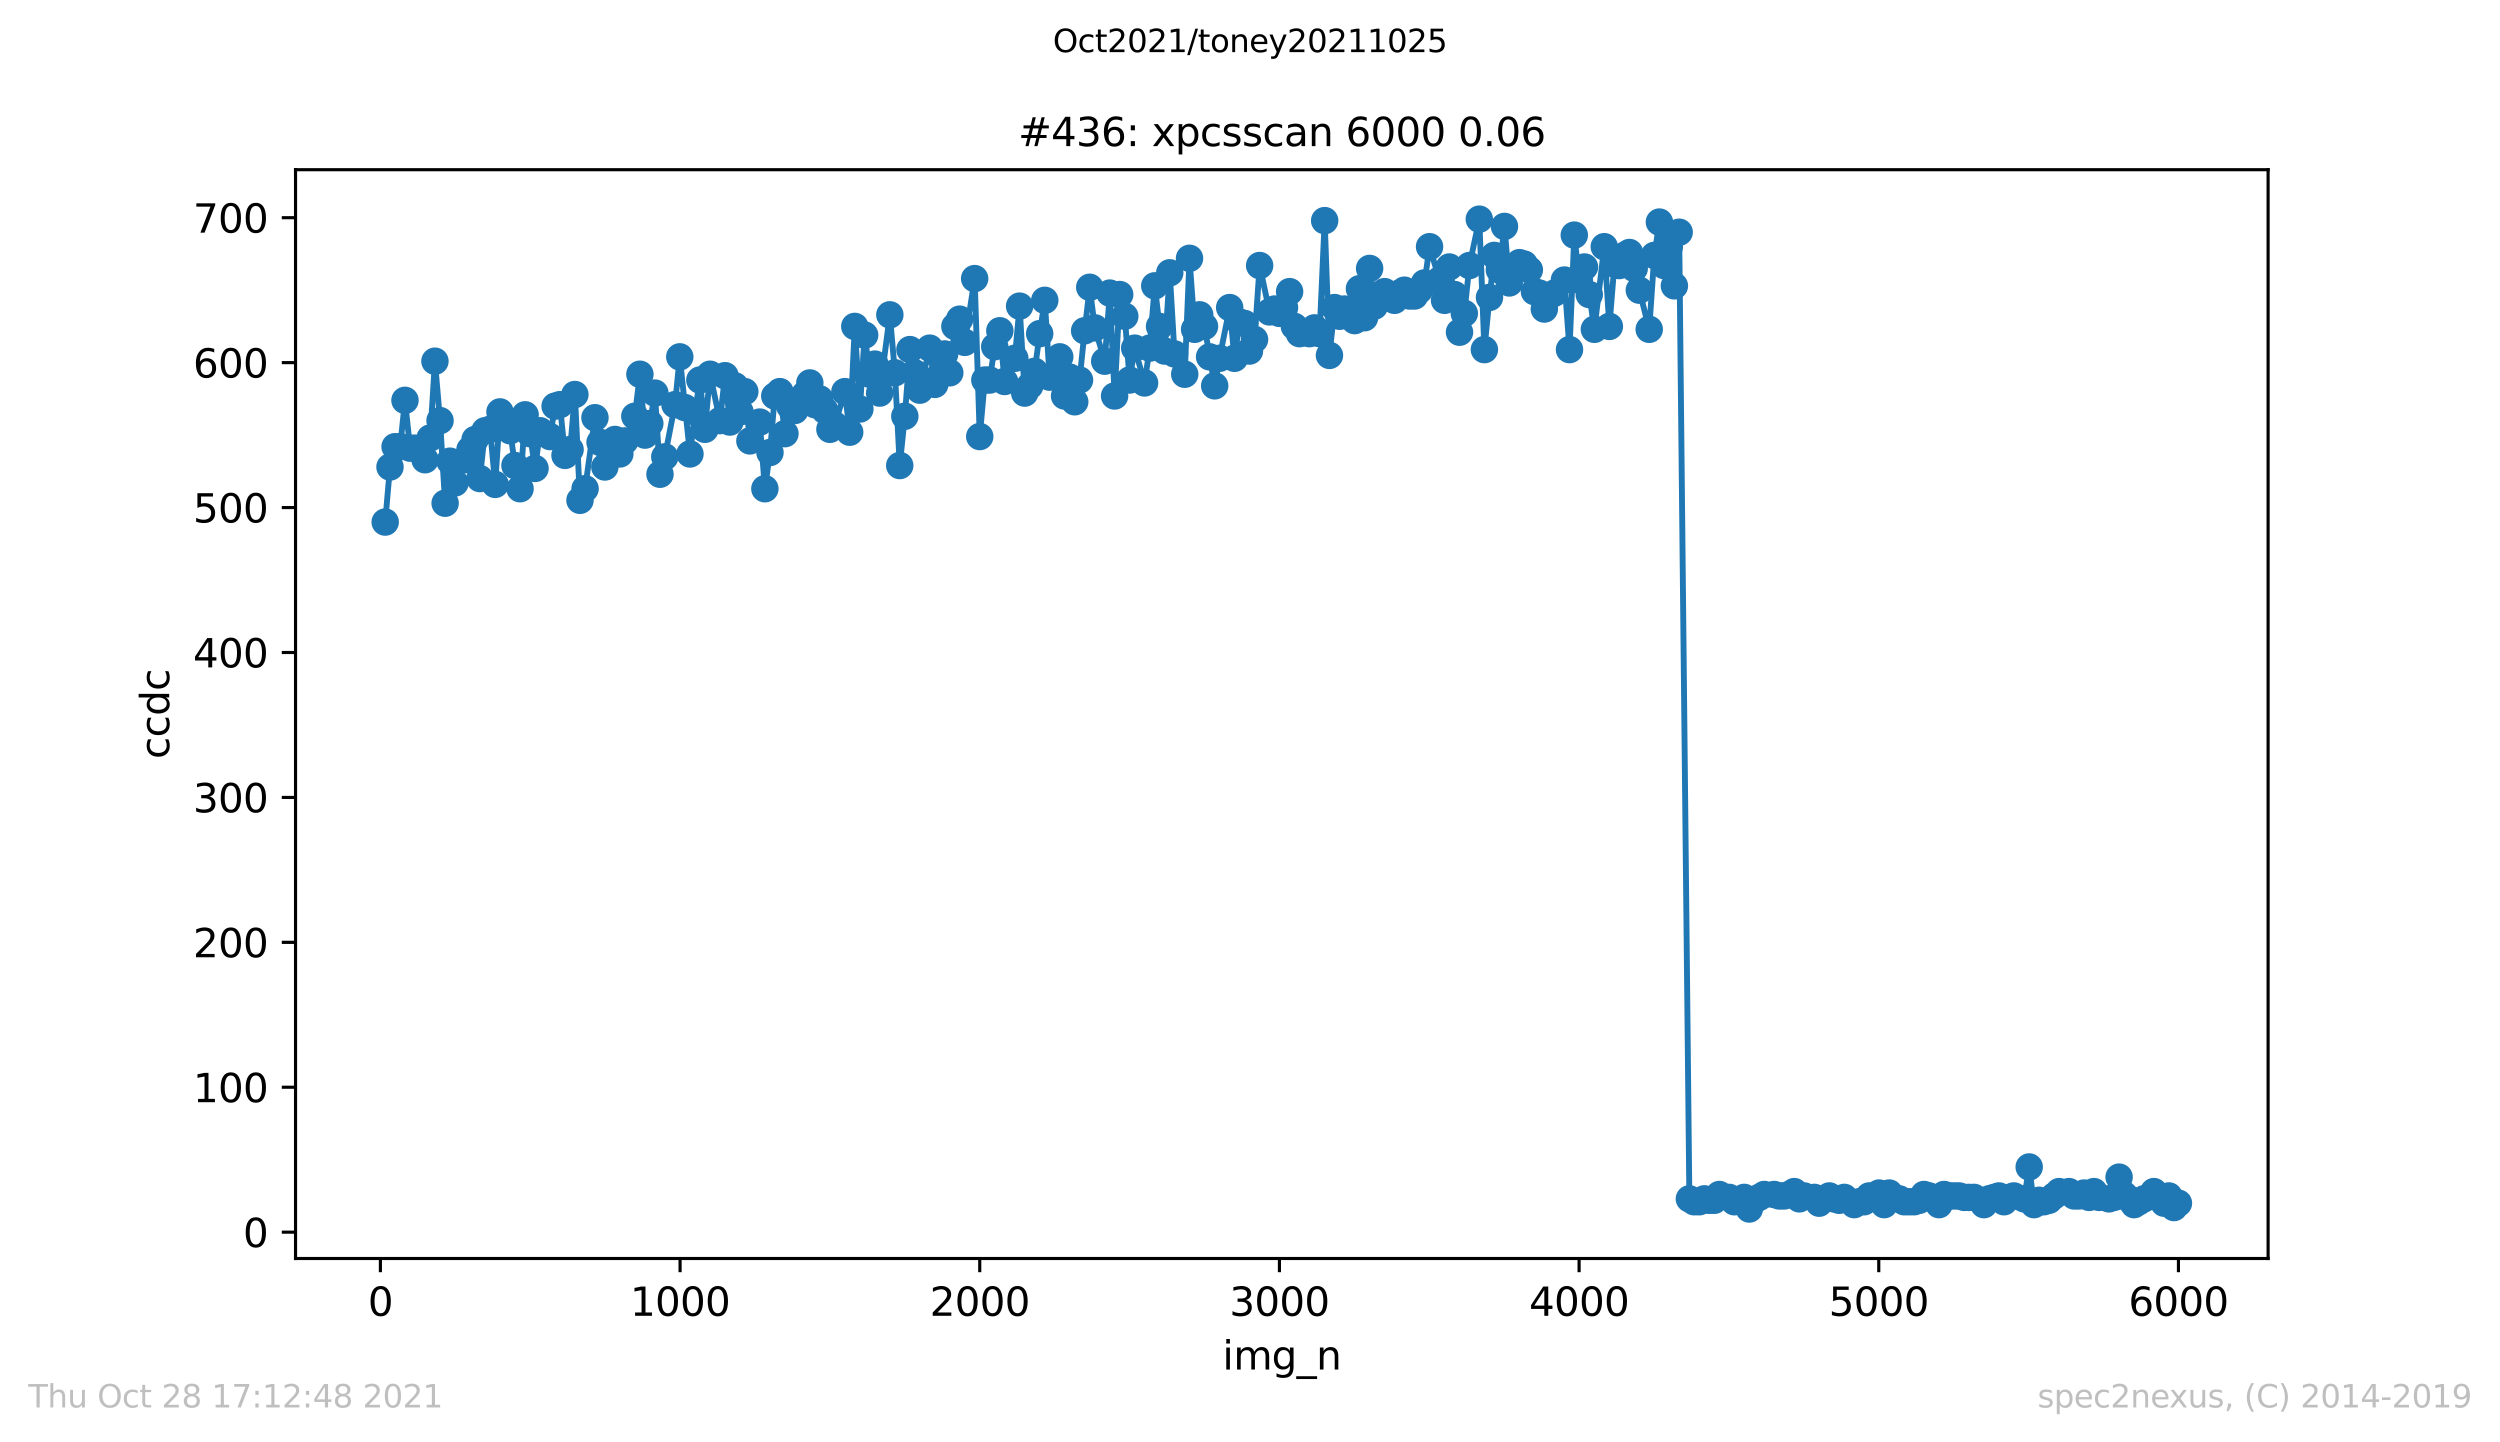 <?xml version="1.0" encoding="utf-8" standalone="no"?>
<!DOCTYPE svg PUBLIC "-//W3C//DTD SVG 1.1//EN"
  "http://www.w3.org/Graphics/SVG/1.1/DTD/svg11.dtd">
<svg height="367.2pt" version="1.1" viewBox="0 0 636.48 367.2" width="636.48pt" xmlns="http://www.w3.org/2000/svg" xmlns:xlink="http://www.w3.org/1999/xlink">
 <defs>
  <style type="text/css">*{stroke-linecap:butt;stroke-linejoin:round;}</style>
 </defs>
 <g id="figure_1">
  <g id="patch_1">
   <path d="M 0 367.2 
L 636.48 367.2 
L 636.48 0 
L 0 0 
z
" style="fill:#ffffff;"/>
  </g>
  <g id="axes_1">
   <g id="patch_2">
    <path d="M 75.24 320.4 
L 577.44 320.4 
L 577.44 43.2 
L 75.24 43.2 
z
" style="fill:#ffffff;"/>
   </g>
   <g id="matplotlib.axis_1">
    <g id="xtick_1">
     <g id="line2d_1">
      <defs>
       <path d="M 0 0 
L 0 3.5 
" id="m4f646e5d8c" style="stroke:#000000;stroke-width:0.8;"/>
      </defs>
      <g>
       <use style="stroke:#000000;stroke-width:0.8;" x="96.847" xlink:href="#m4f646e5d8c" y="320.4"/>
      </g>
     </g>
     <g id="text_1">
      <!-- 0 -->
      <g transform="translate(93.665 334.998)scale(0.1 -0.1)">
       <defs>
        <path d="M 2034 4250 
Q 1547 4250 1301 3770 
Q 1056 3291 1056 2328 
Q 1056 1369 1301 889 
Q 1547 409 2034 409 
Q 2525 409 2770 889 
Q 3016 1369 3016 2328 
Q 3016 3291 2770 3770 
Q 2525 4250 2034 4250 
z
M 2034 4750 
Q 2819 4750 3233 4129 
Q 3647 3509 3647 2328 
Q 3647 1150 3233 529 
Q 2819 -91 2034 -91 
Q 1250 -91 836 529 
Q 422 1150 422 2328 
Q 422 3509 836 4129 
Q 1250 4750 2034 4750 
z
" id="DejaVuSans-30" transform="scale(0.016)"/>
       </defs>
       <use xlink:href="#DejaVuSans-30"/>
      </g>
     </g>
    </g>
    <g id="xtick_2">
     <g id="line2d_2">
      <g>
       <use style="stroke:#000000;stroke-width:0.8;" x="173.141" xlink:href="#m4f646e5d8c" y="320.4"/>
      </g>
     </g>
     <g id="text_2">
      <!-- 1000 -->
      <g transform="translate(160.416 334.998)scale(0.1 -0.1)">
       <defs>
        <path d="M 794 531 
L 1825 531 
L 1825 4091 
L 703 3866 
L 703 4441 
L 1819 4666 
L 2450 4666 
L 2450 531 
L 3481 531 
L 3481 0 
L 794 0 
L 794 531 
z
" id="DejaVuSans-31" transform="scale(0.016)"/>
       </defs>
       <use xlink:href="#DejaVuSans-31"/>
       <use x="63.623" xlink:href="#DejaVuSans-30"/>
       <use x="127.246" xlink:href="#DejaVuSans-30"/>
       <use x="190.869" xlink:href="#DejaVuSans-30"/>
      </g>
     </g>
    </g>
    <g id="xtick_3">
     <g id="line2d_3">
      <g>
       <use style="stroke:#000000;stroke-width:0.8;" x="249.435" xlink:href="#m4f646e5d8c" y="320.4"/>
      </g>
     </g>
     <g id="text_3">
      <!-- 2000 -->
      <g transform="translate(236.71 334.998)scale(0.1 -0.1)">
       <defs>
        <path d="M 1228 531 
L 3431 531 
L 3431 0 
L 469 0 
L 469 531 
Q 828 903 1448 1529 
Q 2069 2156 2228 2338 
Q 2531 2678 2651 2914 
Q 2772 3150 2772 3378 
Q 2772 3750 2511 3984 
Q 2250 4219 1831 4219 
Q 1534 4219 1204 4116 
Q 875 4013 500 3803 
L 500 4441 
Q 881 4594 1212 4672 
Q 1544 4750 1819 4750 
Q 2544 4750 2975 4387 
Q 3406 4025 3406 3419 
Q 3406 3131 3298 2873 
Q 3191 2616 2906 2266 
Q 2828 2175 2409 1742 
Q 1991 1309 1228 531 
z
" id="DejaVuSans-32" transform="scale(0.016)"/>
       </defs>
       <use xlink:href="#DejaVuSans-32"/>
       <use x="63.623" xlink:href="#DejaVuSans-30"/>
       <use x="127.246" xlink:href="#DejaVuSans-30"/>
       <use x="190.869" xlink:href="#DejaVuSans-30"/>
      </g>
     </g>
    </g>
    <g id="xtick_4">
     <g id="line2d_4">
      <g>
       <use style="stroke:#000000;stroke-width:0.8;" x="325.73" xlink:href="#m4f646e5d8c" y="320.4"/>
      </g>
     </g>
     <g id="text_4">
      <!-- 3000 -->
      <g transform="translate(313.005 334.998)scale(0.1 -0.1)">
       <defs>
        <path d="M 2597 2516 
Q 3050 2419 3304 2112 
Q 3559 1806 3559 1356 
Q 3559 666 3084 287 
Q 2609 -91 1734 -91 
Q 1441 -91 1130 -33 
Q 819 25 488 141 
L 488 750 
Q 750 597 1062 519 
Q 1375 441 1716 441 
Q 2309 441 2620 675 
Q 2931 909 2931 1356 
Q 2931 1769 2642 2001 
Q 2353 2234 1838 2234 
L 1294 2234 
L 1294 2753 
L 1863 2753 
Q 2328 2753 2575 2939 
Q 2822 3125 2822 3475 
Q 2822 3834 2567 4026 
Q 2313 4219 1838 4219 
Q 1578 4219 1281 4162 
Q 984 4106 628 3988 
L 628 4550 
Q 988 4650 1302 4700 
Q 1616 4750 1894 4750 
Q 2613 4750 3031 4423 
Q 3450 4097 3450 3541 
Q 3450 3153 3228 2886 
Q 3006 2619 2597 2516 
z
" id="DejaVuSans-33" transform="scale(0.016)"/>
       </defs>
       <use xlink:href="#DejaVuSans-33"/>
       <use x="63.623" xlink:href="#DejaVuSans-30"/>
       <use x="127.246" xlink:href="#DejaVuSans-30"/>
       <use x="190.869" xlink:href="#DejaVuSans-30"/>
      </g>
     </g>
    </g>
    <g id="xtick_5">
     <g id="line2d_5">
      <g>
       <use style="stroke:#000000;stroke-width:0.8;" x="402.024" xlink:href="#m4f646e5d8c" y="320.4"/>
      </g>
     </g>
     <g id="text_5">
      <!-- 4000 -->
      <g transform="translate(389.299 334.998)scale(0.1 -0.1)">
       <defs>
        <path d="M 2419 4116 
L 825 1625 
L 2419 1625 
L 2419 4116 
z
M 2253 4666 
L 3047 4666 
L 3047 1625 
L 3713 1625 
L 3713 1100 
L 3047 1100 
L 3047 0 
L 2419 0 
L 2419 1100 
L 313 1100 
L 313 1709 
L 2253 4666 
z
" id="DejaVuSans-34" transform="scale(0.016)"/>
       </defs>
       <use xlink:href="#DejaVuSans-34"/>
       <use x="63.623" xlink:href="#DejaVuSans-30"/>
       <use x="127.246" xlink:href="#DejaVuSans-30"/>
       <use x="190.869" xlink:href="#DejaVuSans-30"/>
      </g>
     </g>
    </g>
    <g id="xtick_6">
     <g id="line2d_6">
      <g>
       <use style="stroke:#000000;stroke-width:0.8;" x="478.318" xlink:href="#m4f646e5d8c" y="320.4"/>
      </g>
     </g>
     <g id="text_6">
      <!-- 5000 -->
      <g transform="translate(465.593 334.998)scale(0.1 -0.1)">
       <defs>
        <path d="M 691 4666 
L 3169 4666 
L 3169 4134 
L 1269 4134 
L 1269 2991 
Q 1406 3038 1543 3061 
Q 1681 3084 1819 3084 
Q 2600 3084 3056 2656 
Q 3513 2228 3513 1497 
Q 3513 744 3044 326 
Q 2575 -91 1722 -91 
Q 1428 -91 1123 -41 
Q 819 9 494 109 
L 494 744 
Q 775 591 1075 516 
Q 1375 441 1709 441 
Q 2250 441 2565 725 
Q 2881 1009 2881 1497 
Q 2881 1984 2565 2268 
Q 2250 2553 1709 2553 
Q 1456 2553 1204 2497 
Q 953 2441 691 2322 
L 691 4666 
z
" id="DejaVuSans-35" transform="scale(0.016)"/>
       </defs>
       <use xlink:href="#DejaVuSans-35"/>
       <use x="63.623" xlink:href="#DejaVuSans-30"/>
       <use x="127.246" xlink:href="#DejaVuSans-30"/>
       <use x="190.869" xlink:href="#DejaVuSans-30"/>
      </g>
     </g>
    </g>
    <g id="xtick_7">
     <g id="line2d_7">
      <g>
       <use style="stroke:#000000;stroke-width:0.8;" x="554.613" xlink:href="#m4f646e5d8c" y="320.4"/>
      </g>
     </g>
     <g id="text_7">
      <!-- 6000 -->
      <g transform="translate(541.888 334.998)scale(0.1 -0.1)">
       <defs>
        <path d="M 2113 2584 
Q 1688 2584 1439 2293 
Q 1191 2003 1191 1497 
Q 1191 994 1439 701 
Q 1688 409 2113 409 
Q 2538 409 2786 701 
Q 3034 994 3034 1497 
Q 3034 2003 2786 2293 
Q 2538 2584 2113 2584 
z
M 3366 4563 
L 3366 3988 
Q 3128 4100 2886 4159 
Q 2644 4219 2406 4219 
Q 1781 4219 1451 3797 
Q 1122 3375 1075 2522 
Q 1259 2794 1537 2939 
Q 1816 3084 2150 3084 
Q 2853 3084 3261 2657 
Q 3669 2231 3669 1497 
Q 3669 778 3244 343 
Q 2819 -91 2113 -91 
Q 1303 -91 875 529 
Q 447 1150 447 2328 
Q 447 3434 972 4092 
Q 1497 4750 2381 4750 
Q 2619 4750 2861 4703 
Q 3103 4656 3366 4563 
z
" id="DejaVuSans-36" transform="scale(0.016)"/>
       </defs>
       <use xlink:href="#DejaVuSans-36"/>
       <use x="63.623" xlink:href="#DejaVuSans-30"/>
       <use x="127.246" xlink:href="#DejaVuSans-30"/>
       <use x="190.869" xlink:href="#DejaVuSans-30"/>
      </g>
     </g>
    </g>
    <g id="text_8">
     <!-- img_n -->
     <g transform="translate(311.238 348.677)scale(0.1 -0.1)">
      <defs>
       <path d="M 603 3500 
L 1178 3500 
L 1178 0 
L 603 0 
L 603 3500 
z
M 603 4863 
L 1178 4863 
L 1178 4134 
L 603 4134 
L 603 4863 
z
" id="DejaVuSans-69" transform="scale(0.016)"/>
       <path d="M 3328 2828 
Q 3544 3216 3844 3400 
Q 4144 3584 4550 3584 
Q 5097 3584 5394 3201 
Q 5691 2819 5691 2113 
L 5691 0 
L 5113 0 
L 5113 2094 
Q 5113 2597 4934 2840 
Q 4756 3084 4391 3084 
Q 3944 3084 3684 2787 
Q 3425 2491 3425 1978 
L 3425 0 
L 2847 0 
L 2847 2094 
Q 2847 2600 2669 2842 
Q 2491 3084 2119 3084 
Q 1678 3084 1418 2786 
Q 1159 2488 1159 1978 
L 1159 0 
L 581 0 
L 581 3500 
L 1159 3500 
L 1159 2956 
Q 1356 3278 1631 3431 
Q 1906 3584 2284 3584 
Q 2666 3584 2933 3390 
Q 3200 3197 3328 2828 
z
" id="DejaVuSans-6d" transform="scale(0.016)"/>
       <path d="M 2906 1791 
Q 2906 2416 2648 2759 
Q 2391 3103 1925 3103 
Q 1463 3103 1205 2759 
Q 947 2416 947 1791 
Q 947 1169 1205 825 
Q 1463 481 1925 481 
Q 2391 481 2648 825 
Q 2906 1169 2906 1791 
z
M 3481 434 
Q 3481 -459 3084 -895 
Q 2688 -1331 1869 -1331 
Q 1566 -1331 1297 -1286 
Q 1028 -1241 775 -1147 
L 775 -588 
Q 1028 -725 1275 -790 
Q 1522 -856 1778 -856 
Q 2344 -856 2625 -561 
Q 2906 -266 2906 331 
L 2906 616 
Q 2728 306 2450 153 
Q 2172 0 1784 0 
Q 1141 0 747 490 
Q 353 981 353 1791 
Q 353 2603 747 3093 
Q 1141 3584 1784 3584 
Q 2172 3584 2450 3431 
Q 2728 3278 2906 2969 
L 2906 3500 
L 3481 3500 
L 3481 434 
z
" id="DejaVuSans-67" transform="scale(0.016)"/>
       <path d="M 3263 -1063 
L 3263 -1509 
L -63 -1509 
L -63 -1063 
L 3263 -1063 
z
" id="DejaVuSans-5f" transform="scale(0.016)"/>
       <path d="M 3513 2113 
L 3513 0 
L 2938 0 
L 2938 2094 
Q 2938 2591 2744 2837 
Q 2550 3084 2163 3084 
Q 1697 3084 1428 2787 
Q 1159 2491 1159 1978 
L 1159 0 
L 581 0 
L 581 3500 
L 1159 3500 
L 1159 2956 
Q 1366 3272 1645 3428 
Q 1925 3584 2291 3584 
Q 2894 3584 3203 3211 
Q 3513 2838 3513 2113 
z
" id="DejaVuSans-6e" transform="scale(0.016)"/>
      </defs>
      <use xlink:href="#DejaVuSans-69"/>
      <use x="27.783" xlink:href="#DejaVuSans-6d"/>
      <use x="125.195" xlink:href="#DejaVuSans-67"/>
      <use x="188.672" xlink:href="#DejaVuSans-5f"/>
      <use x="238.672" xlink:href="#DejaVuSans-6e"/>
     </g>
    </g>
   </g>
   <g id="matplotlib.axis_2">
    <g id="ytick_1">
     <g id="line2d_8">
      <defs>
       <path d="M 0 0 
L -3.5 0 
" id="m661005b573" style="stroke:#000000;stroke-width:0.8;"/>
      </defs>
      <g>
       <use style="stroke:#000000;stroke-width:0.8;" x="75.24" xlink:href="#m661005b573" y="313.703"/>
      </g>
     </g>
     <g id="text_9">
      <!-- 0 -->
      <g transform="translate(61.877 317.503)scale(0.1 -0.1)">
       <use xlink:href="#DejaVuSans-30"/>
      </g>
     </g>
    </g>
    <g id="ytick_2">
     <g id="line2d_9">
      <g>
       <use style="stroke:#000000;stroke-width:0.8;" x="75.24" xlink:href="#m661005b573" y="276.807"/>
      </g>
     </g>
     <g id="text_10">
      <!-- 100 -->
      <g transform="translate(49.153 280.607)scale(0.1 -0.1)">
       <use xlink:href="#DejaVuSans-31"/>
       <use x="63.623" xlink:href="#DejaVuSans-30"/>
       <use x="127.246" xlink:href="#DejaVuSans-30"/>
      </g>
     </g>
    </g>
    <g id="ytick_3">
     <g id="line2d_10">
      <g>
       <use style="stroke:#000000;stroke-width:0.8;" x="75.24" xlink:href="#m661005b573" y="239.911"/>
      </g>
     </g>
     <g id="text_11">
      <!-- 200 -->
      <g transform="translate(49.153 243.71)scale(0.1 -0.1)">
       <use xlink:href="#DejaVuSans-32"/>
       <use x="63.623" xlink:href="#DejaVuSans-30"/>
       <use x="127.246" xlink:href="#DejaVuSans-30"/>
      </g>
     </g>
    </g>
    <g id="ytick_4">
     <g id="line2d_11">
      <g>
       <use style="stroke:#000000;stroke-width:0.8;" x="75.24" xlink:href="#m661005b573" y="203.015"/>
      </g>
     </g>
     <g id="text_12">
      <!-- 300 -->
      <g transform="translate(49.153 206.814)scale(0.1 -0.1)">
       <use xlink:href="#DejaVuSans-33"/>
       <use x="63.623" xlink:href="#DejaVuSans-30"/>
       <use x="127.246" xlink:href="#DejaVuSans-30"/>
      </g>
     </g>
    </g>
    <g id="ytick_5">
     <g id="line2d_12">
      <g>
       <use style="stroke:#000000;stroke-width:0.8;" x="75.24" xlink:href="#m661005b573" y="166.119"/>
      </g>
     </g>
     <g id="text_13">
      <!-- 400 -->
      <g transform="translate(49.153 169.918)scale(0.1 -0.1)">
       <use xlink:href="#DejaVuSans-34"/>
       <use x="63.623" xlink:href="#DejaVuSans-30"/>
       <use x="127.246" xlink:href="#DejaVuSans-30"/>
      </g>
     </g>
    </g>
    <g id="ytick_6">
     <g id="line2d_13">
      <g>
       <use style="stroke:#000000;stroke-width:0.8;" x="75.24" xlink:href="#m661005b573" y="129.223"/>
      </g>
     </g>
     <g id="text_14">
      <!-- 500 -->
      <g transform="translate(49.153 133.022)scale(0.1 -0.1)">
       <use xlink:href="#DejaVuSans-35"/>
       <use x="63.623" xlink:href="#DejaVuSans-30"/>
       <use x="127.246" xlink:href="#DejaVuSans-30"/>
      </g>
     </g>
    </g>
    <g id="ytick_7">
     <g id="line2d_14">
      <g>
       <use style="stroke:#000000;stroke-width:0.8;" x="75.24" xlink:href="#m661005b573" y="92.327"/>
      </g>
     </g>
     <g id="text_15">
      <!-- 600 -->
      <g transform="translate(49.153 96.126)scale(0.1 -0.1)">
       <use xlink:href="#DejaVuSans-36"/>
       <use x="63.623" xlink:href="#DejaVuSans-30"/>
       <use x="127.246" xlink:href="#DejaVuSans-30"/>
      </g>
     </g>
    </g>
    <g id="ytick_8">
     <g id="line2d_15">
      <g>
       <use style="stroke:#000000;stroke-width:0.8;" x="75.24" xlink:href="#m661005b573" y="55.431"/>
      </g>
     </g>
     <g id="text_16">
      <!-- 700 -->
      <g transform="translate(49.153 59.23)scale(0.1 -0.1)">
       <defs>
        <path d="M 525 4666 
L 3525 4666 
L 3525 4397 
L 1831 0 
L 1172 0 
L 2766 4134 
L 525 4134 
L 525 4666 
z
" id="DejaVuSans-37" transform="scale(0.016)"/>
       </defs>
       <use xlink:href="#DejaVuSans-37"/>
       <use x="63.623" xlink:href="#DejaVuSans-30"/>
       <use x="127.246" xlink:href="#DejaVuSans-30"/>
      </g>
     </g>
    </g>
    <g id="text_17">
     <!-- ccdc -->
     <g transform="translate(43.073 193.222)rotate(-90)scale(0.1 -0.1)">
      <defs>
       <path d="M 3122 3366 
L 3122 2828 
Q 2878 2963 2633 3030 
Q 2388 3097 2138 3097 
Q 1578 3097 1268 2742 
Q 959 2388 959 1747 
Q 959 1106 1268 751 
Q 1578 397 2138 397 
Q 2388 397 2633 464 
Q 2878 531 3122 666 
L 3122 134 
Q 2881 22 2623 -34 
Q 2366 -91 2075 -91 
Q 1284 -91 818 406 
Q 353 903 353 1747 
Q 353 2603 823 3093 
Q 1294 3584 2113 3584 
Q 2378 3584 2631 3529 
Q 2884 3475 3122 3366 
z
" id="DejaVuSans-63" transform="scale(0.016)"/>
       <path d="M 2906 2969 
L 2906 4863 
L 3481 4863 
L 3481 0 
L 2906 0 
L 2906 525 
Q 2725 213 2448 61 
Q 2172 -91 1784 -91 
Q 1150 -91 751 415 
Q 353 922 353 1747 
Q 353 2572 751 3078 
Q 1150 3584 1784 3584 
Q 2172 3584 2448 3432 
Q 2725 3281 2906 2969 
z
M 947 1747 
Q 947 1113 1208 752 
Q 1469 391 1925 391 
Q 2381 391 2643 752 
Q 2906 1113 2906 1747 
Q 2906 2381 2643 2742 
Q 2381 3103 1925 3103 
Q 1469 3103 1208 2742 
Q 947 2381 947 1747 
z
" id="DejaVuSans-64" transform="scale(0.016)"/>
      </defs>
      <use xlink:href="#DejaVuSans-63"/>
      <use x="54.98" xlink:href="#DejaVuSans-63"/>
      <use x="109.961" xlink:href="#DejaVuSans-64"/>
      <use x="173.438" xlink:href="#DejaVuSans-63"/>
     </g>
    </g>
   </g>
   <g id="line2d_16">
    <path clip-path="url(#pa04fe5887e)" d="M 98.067 132.913 
L 99.288 118.892 
L 100.585 113.727 
L 101.882 113.727 
L 103.103 101.92 
L 104.4 114.096 
L 105.697 114.096 
L 108.214 117.047 
L 109.511 111.513 
L 110.732 91.958 
L 112.029 107.086 
L 113.326 128.116 
L 114.547 117.416 
L 115.844 122.951 
L 118.362 117.047 
L 120.956 111.882 
L 122.176 121.844 
L 123.473 109.668 
L 124.77 109.299 
L 126.067 123.32 
L 127.288 104.872 
L 129.882 109.668 
L 131.103 118.523 
L 132.4 124.427 
L 133.697 105.61 
L 134.917 110.406 
L 136.214 119.261 
L 137.511 109.668 
L 140.029 111.144 
L 141.326 103.396 
L 142.547 103.027 
L 143.844 115.941 
L 145.141 114.465 
L 146.362 100.444 
L 147.659 127.378 
L 148.956 124.427 
L 151.473 106.348 
L 153.991 118.892 
L 155.288 115.203 
L 156.585 111.882 
L 157.806 115.572 
L 161.62 105.979 
L 162.917 95.279 
L 164.214 110.775 
L 165.435 107.823 
L 166.732 100.075 
L 168.029 120.737 
L 169.25 116.31 
L 171.844 103.027 
L 173.065 90.851 
L 175.659 115.572 
L 176.956 104.872 
L 178.176 96.755 
L 179.473 109.299 
L 180.77 95.279 
L 183.288 107.086 
L 184.585 95.648 
L 185.806 107.454 
L 187.103 98.23 
L 188.4 104.872 
L 189.621 99.706 
L 190.918 112.251 
L 193.435 107.454 
L 194.732 124.427 
L 196.029 115.203 
L 197.25 100.813 
L 198.547 99.706 
L 199.844 110.406 
L 201.065 103.396 
L 202.362 104.503 
L 204.879 100.444 
L 206.176 97.493 
L 207.473 103.027 
L 208.694 101.551 
L 209.991 104.503 
L 211.288 109.299 
L 212.509 108.192 
L 215.103 99.706 
L 216.324 110.037 
L 217.621 83.103 
L 218.918 104.134 
L 220.138 85.317 
L 221.435 95.279 
L 222.732 92.696 
L 223.953 100.075 
L 226.547 80.151 
L 227.844 94.91 
L 229.065 118.523 
L 230.362 105.979 
L 231.659 89.006 
L 232.879 94.91 
L 234.176 99.337 
L 236.694 88.637 
L 237.991 97.861 
L 239.212 95.648 
L 240.509 90.113 
L 241.806 94.91 
L 243.103 83.103 
L 244.324 81.258 
L 245.621 87.162 
L 248.138 70.927 
L 249.435 111.144 
L 250.732 96.755 
L 251.953 96.755 
L 253.25 88.269 
L 254.547 84.21 
L 255.768 97.124 
L 258.362 91.22 
L 259.582 77.938 
L 260.879 100.075 
L 262.176 98.23 
L 263.397 94.541 
L 264.694 84.948 
L 265.991 76.462 
L 267.212 96.017 
L 269.806 90.851 
L 271.027 100.813 
L 272.324 96.017 
L 273.621 102.289 
L 274.841 96.755 
L 276.138 84.21 
L 277.435 73.141 
L 278.732 83.472 
L 281.25 91.958 
L 282.547 74.617 
L 283.768 100.813 
L 285.065 74.986 
L 286.362 80.52 
L 287.582 96.755 
L 288.879 88.637 
L 291.397 97.493 
L 292.694 88.637 
L 293.991 72.772 
L 295.212 83.103 
L 296.509 89.375 
L 297.806 69.452 
L 299.027 90.113 
L 301.621 95.279 
L 302.841 65.762 
L 304.138 83.841 
L 305.435 80.151 
L 306.656 83.103 
L 309.25 98.23 
L 310.471 91.22 
L 313.065 78.307 
L 314.285 91.22 
L 315.582 81.996 
L 316.879 82.365 
L 318.1 89.375 
L 319.397 86.424 
L 320.694 67.607 
L 323.212 79.413 
L 324.509 78.676 
L 325.73 79.782 
L 327.027 78.307 
L 328.324 74.248 
L 329.544 83.103 
L 330.841 84.948 
L 333.359 84.948 
L 334.656 83.472 
L 335.953 84.948 
L 337.25 56.169 
L 338.471 90.482 
L 339.768 78.307 
L 341.065 80.52 
L 342.286 78.676 
L 344.88 81.627 
L 346.1 73.51 
L 347.397 80.889 
L 348.694 68.345 
L 349.915 77.938 
L 351.212 74.986 
L 352.509 74.248 
L 355.027 76.462 
L 356.324 74.617 
L 357.544 73.879 
L 358.841 75.355 
L 360.138 75.355 
L 361.359 73.879 
L 362.656 72.034 
L 363.953 62.81 
L 366.471 71.296 
L 367.768 76.462 
L 368.989 67.976 
L 370.286 74.986 
L 371.583 84.579 
L 372.803 79.782 
L 374.1 67.607 
L 376.618 55.8 
L 377.915 89.006 
L 379.212 75.724 
L 380.433 65.024 
L 381.73 68.714 
L 383.027 57.645 
L 384.247 72.034 
L 386.841 66.869 
L 388.062 67.238 
L 389.359 68.714 
L 390.656 74.248 
L 391.877 74.617 
L 393.174 78.676 
L 394.471 75.355 
L 395.768 74.617 
L 398.286 71.296 
L 399.583 89.006 
L 400.803 59.859 
L 402.1 71.296 
L 403.397 67.976 
L 404.618 74.986 
L 405.915 83.841 
L 408.433 62.81 
L 409.73 83.103 
L 411.027 67.238 
L 412.247 67.607 
L 413.544 65.024 
L 414.841 64.286 
L 416.062 68.345 
L 417.359 73.879 
L 419.877 83.841 
L 421.174 65.024 
L 422.471 56.538 
L 423.692 67.607 
L 424.989 62.81 
L 426.286 72.772 
L 427.506 59.121 
L 430.1 305.217 
L 431.321 305.955 
L 432.618 305.955 
L 433.915 305.217 
L 435.136 305.586 
L 436.433 305.586 
L 437.73 304.11 
L 440.247 304.848 
L 441.544 305.955 
L 442.765 305.586 
L 444.062 304.848 
L 445.359 307.8 
L 446.58 305.586 
L 449.174 304.11 
L 451.692 304.11 
L 452.989 304.479 
L 454.209 304.479 
L 455.506 304.11 
L 456.803 303.372 
L 458.1 305.217 
L 459.321 304.479 
L 461.915 304.848 
L 463.136 306.324 
L 464.433 305.217 
L 465.73 304.479 
L 466.951 305.217 
L 468.248 305.586 
L 469.545 304.848 
L 472.062 306.693 
L 473.359 305.955 
L 474.58 305.955 
L 475.877 304.479 
L 477.174 304.848 
L 478.395 303.741 
L 479.692 306.693 
L 480.989 303.741 
L 484.803 305.955 
L 487.321 305.955 
L 488.618 305.586 
L 489.839 304.11 
L 491.136 304.479 
L 493.654 306.693 
L 494.951 304.11 
L 496.248 304.479 
L 498.765 304.479 
L 500.062 304.848 
L 502.58 304.848 
L 505.098 306.693 
L 506.395 305.217 
L 508.912 304.479 
L 510.209 305.955 
L 511.506 304.848 
L 512.727 304.479 
L 515.321 305.217 
L 516.618 297.1 
L 517.839 306.693 
L 519.136 305.586 
L 520.357 305.955 
L 521.654 305.586 
L 524.248 303.372 
L 526.765 303.372 
L 528.062 304.479 
L 529.283 304.479 
L 530.58 303.741 
L 531.877 304.848 
L 533.098 303.372 
L 534.395 304.848 
L 536.912 305.217 
L 538.209 304.848 
L 539.506 299.683 
L 540.727 304.11 
L 542.024 305.217 
L 543.321 306.693 
L 545.839 305.217 
L 548.357 303.372 
L 549.654 304.479 
L 550.951 306.324 
L 552.171 304.479 
L 553.468 307.431 
L 554.613 306.324 
L 554.613 306.324 
" style="fill:none;stroke:#1f77b4;stroke-linecap:square;stroke-width:1.5;"/>
    <defs>
     <path d="M 0 3 
C 0.796 3 1.559 2.684 2.121 2.121 
C 2.684 1.559 3 0.796 3 0 
C 3 -0.796 2.684 -1.559 2.121 -2.121 
C 1.559 -2.684 0.796 -3 0 -3 
C -0.796 -3 -1.559 -2.684 -2.121 -2.121 
C -2.684 -1.559 -3 -0.796 -3 0 
C -3 0.796 -2.684 1.559 -2.121 2.121 
C -1.559 2.684 -0.796 3 0 3 
z
" id="mc0ea9e5407" style="stroke:#1f77b4;"/>
    </defs>
    <g clip-path="url(#pa04fe5887e)">
     <use style="fill:#1f77b4;stroke:#1f77b4;" x="98.067" xlink:href="#mc0ea9e5407" y="132.913"/>
     <use style="fill:#1f77b4;stroke:#1f77b4;" x="99.288" xlink:href="#mc0ea9e5407" y="118.892"/>
     <use style="fill:#1f77b4;stroke:#1f77b4;" x="100.585" xlink:href="#mc0ea9e5407" y="113.727"/>
     <use style="fill:#1f77b4;stroke:#1f77b4;" x="101.882" xlink:href="#mc0ea9e5407" y="113.727"/>
     <use style="fill:#1f77b4;stroke:#1f77b4;" x="103.103" xlink:href="#mc0ea9e5407" y="101.92"/>
     <use style="fill:#1f77b4;stroke:#1f77b4;" x="104.4" xlink:href="#mc0ea9e5407" y="114.096"/>
     <use style="fill:#1f77b4;stroke:#1f77b4;" x="105.697" xlink:href="#mc0ea9e5407" y="114.096"/>
     <use style="fill:#1f77b4;stroke:#1f77b4;" x="108.214" xlink:href="#mc0ea9e5407" y="117.047"/>
     <use style="fill:#1f77b4;stroke:#1f77b4;" x="109.511" xlink:href="#mc0ea9e5407" y="111.513"/>
     <use style="fill:#1f77b4;stroke:#1f77b4;" x="110.732" xlink:href="#mc0ea9e5407" y="91.958"/>
     <use style="fill:#1f77b4;stroke:#1f77b4;" x="112.029" xlink:href="#mc0ea9e5407" y="107.086"/>
     <use style="fill:#1f77b4;stroke:#1f77b4;" x="113.326" xlink:href="#mc0ea9e5407" y="128.116"/>
     <use style="fill:#1f77b4;stroke:#1f77b4;" x="114.547" xlink:href="#mc0ea9e5407" y="117.416"/>
     <use style="fill:#1f77b4;stroke:#1f77b4;" x="115.844" xlink:href="#mc0ea9e5407" y="122.951"/>
     <use style="fill:#1f77b4;stroke:#1f77b4;" x="118.362" xlink:href="#mc0ea9e5407" y="117.047"/>
     <use style="fill:#1f77b4;stroke:#1f77b4;" x="119.659" xlink:href="#mc0ea9e5407" y="114.465"/>
     <use style="fill:#1f77b4;stroke:#1f77b4;" x="120.956" xlink:href="#mc0ea9e5407" y="111.882"/>
     <use style="fill:#1f77b4;stroke:#1f77b4;" x="122.176" xlink:href="#mc0ea9e5407" y="121.844"/>
     <use style="fill:#1f77b4;stroke:#1f77b4;" x="123.473" xlink:href="#mc0ea9e5407" y="109.668"/>
     <use style="fill:#1f77b4;stroke:#1f77b4;" x="124.77" xlink:href="#mc0ea9e5407" y="109.299"/>
     <use style="fill:#1f77b4;stroke:#1f77b4;" x="126.067" xlink:href="#mc0ea9e5407" y="123.32"/>
     <use style="fill:#1f77b4;stroke:#1f77b4;" x="127.288" xlink:href="#mc0ea9e5407" y="104.872"/>
     <use style="fill:#1f77b4;stroke:#1f77b4;" x="129.882" xlink:href="#mc0ea9e5407" y="109.668"/>
     <use style="fill:#1f77b4;stroke:#1f77b4;" x="131.103" xlink:href="#mc0ea9e5407" y="118.523"/>
     <use style="fill:#1f77b4;stroke:#1f77b4;" x="132.4" xlink:href="#mc0ea9e5407" y="124.427"/>
     <use style="fill:#1f77b4;stroke:#1f77b4;" x="133.697" xlink:href="#mc0ea9e5407" y="105.61"/>
     <use style="fill:#1f77b4;stroke:#1f77b4;" x="134.917" xlink:href="#mc0ea9e5407" y="110.406"/>
     <use style="fill:#1f77b4;stroke:#1f77b4;" x="136.214" xlink:href="#mc0ea9e5407" y="119.261"/>
     <use style="fill:#1f77b4;stroke:#1f77b4;" x="137.511" xlink:href="#mc0ea9e5407" y="109.668"/>
     <use style="fill:#1f77b4;stroke:#1f77b4;" x="140.029" xlink:href="#mc0ea9e5407" y="111.144"/>
     <use style="fill:#1f77b4;stroke:#1f77b4;" x="141.326" xlink:href="#mc0ea9e5407" y="103.396"/>
     <use style="fill:#1f77b4;stroke:#1f77b4;" x="142.547" xlink:href="#mc0ea9e5407" y="103.027"/>
     <use style="fill:#1f77b4;stroke:#1f77b4;" x="143.844" xlink:href="#mc0ea9e5407" y="115.941"/>
     <use style="fill:#1f77b4;stroke:#1f77b4;" x="145.141" xlink:href="#mc0ea9e5407" y="114.465"/>
     <use style="fill:#1f77b4;stroke:#1f77b4;" x="146.362" xlink:href="#mc0ea9e5407" y="100.444"/>
     <use style="fill:#1f77b4;stroke:#1f77b4;" x="147.659" xlink:href="#mc0ea9e5407" y="127.378"/>
     <use style="fill:#1f77b4;stroke:#1f77b4;" x="148.956" xlink:href="#mc0ea9e5407" y="124.427"/>
     <use style="fill:#1f77b4;stroke:#1f77b4;" x="151.473" xlink:href="#mc0ea9e5407" y="106.348"/>
     <use style="fill:#1f77b4;stroke:#1f77b4;" x="152.77" xlink:href="#mc0ea9e5407" y="112.62"/>
     <use style="fill:#1f77b4;stroke:#1f77b4;" x="153.991" xlink:href="#mc0ea9e5407" y="118.892"/>
     <use style="fill:#1f77b4;stroke:#1f77b4;" x="155.288" xlink:href="#mc0ea9e5407" y="115.203"/>
     <use style="fill:#1f77b4;stroke:#1f77b4;" x="156.585" xlink:href="#mc0ea9e5407" y="111.882"/>
     <use style="fill:#1f77b4;stroke:#1f77b4;" x="157.806" xlink:href="#mc0ea9e5407" y="115.572"/>
     <use style="fill:#1f77b4;stroke:#1f77b4;" x="159.103" xlink:href="#mc0ea9e5407" y="112.251"/>
     <use style="fill:#1f77b4;stroke:#1f77b4;" x="161.62" xlink:href="#mc0ea9e5407" y="105.979"/>
     <use style="fill:#1f77b4;stroke:#1f77b4;" x="162.917" xlink:href="#mc0ea9e5407" y="95.279"/>
     <use style="fill:#1f77b4;stroke:#1f77b4;" x="164.214" xlink:href="#mc0ea9e5407" y="110.775"/>
     <use style="fill:#1f77b4;stroke:#1f77b4;" x="165.435" xlink:href="#mc0ea9e5407" y="107.823"/>
     <use style="fill:#1f77b4;stroke:#1f77b4;" x="166.732" xlink:href="#mc0ea9e5407" y="100.075"/>
     <use style="fill:#1f77b4;stroke:#1f77b4;" x="168.029" xlink:href="#mc0ea9e5407" y="120.737"/>
     <use style="fill:#1f77b4;stroke:#1f77b4;" x="169.25" xlink:href="#mc0ea9e5407" y="116.31"/>
     <use style="fill:#1f77b4;stroke:#1f77b4;" x="171.844" xlink:href="#mc0ea9e5407" y="103.027"/>
     <use style="fill:#1f77b4;stroke:#1f77b4;" x="173.065" xlink:href="#mc0ea9e5407" y="90.851"/>
     <use style="fill:#1f77b4;stroke:#1f77b4;" x="174.362" xlink:href="#mc0ea9e5407" y="103.765"/>
     <use style="fill:#1f77b4;stroke:#1f77b4;" x="175.659" xlink:href="#mc0ea9e5407" y="115.572"/>
     <use style="fill:#1f77b4;stroke:#1f77b4;" x="176.956" xlink:href="#mc0ea9e5407" y="104.872"/>
     <use style="fill:#1f77b4;stroke:#1f77b4;" x="178.176" xlink:href="#mc0ea9e5407" y="96.755"/>
     <use style="fill:#1f77b4;stroke:#1f77b4;" x="179.473" xlink:href="#mc0ea9e5407" y="109.299"/>
     <use style="fill:#1f77b4;stroke:#1f77b4;" x="180.77" xlink:href="#mc0ea9e5407" y="95.279"/>
     <use style="fill:#1f77b4;stroke:#1f77b4;" x="183.288" xlink:href="#mc0ea9e5407" y="107.086"/>
     <use style="fill:#1f77b4;stroke:#1f77b4;" x="184.585" xlink:href="#mc0ea9e5407" y="95.648"/>
     <use style="fill:#1f77b4;stroke:#1f77b4;" x="185.806" xlink:href="#mc0ea9e5407" y="107.454"/>
     <use style="fill:#1f77b4;stroke:#1f77b4;" x="187.103" xlink:href="#mc0ea9e5407" y="98.23"/>
     <use style="fill:#1f77b4;stroke:#1f77b4;" x="188.4" xlink:href="#mc0ea9e5407" y="104.872"/>
     <use style="fill:#1f77b4;stroke:#1f77b4;" x="189.621" xlink:href="#mc0ea9e5407" y="99.706"/>
     <use style="fill:#1f77b4;stroke:#1f77b4;" x="190.918" xlink:href="#mc0ea9e5407" y="112.251"/>
     <use style="fill:#1f77b4;stroke:#1f77b4;" x="193.435" xlink:href="#mc0ea9e5407" y="107.454"/>
     <use style="fill:#1f77b4;stroke:#1f77b4;" x="194.732" xlink:href="#mc0ea9e5407" y="124.427"/>
     <use style="fill:#1f77b4;stroke:#1f77b4;" x="196.029" xlink:href="#mc0ea9e5407" y="115.203"/>
     <use style="fill:#1f77b4;stroke:#1f77b4;" x="197.25" xlink:href="#mc0ea9e5407" y="100.813"/>
     <use style="fill:#1f77b4;stroke:#1f77b4;" x="198.547" xlink:href="#mc0ea9e5407" y="99.706"/>
     <use style="fill:#1f77b4;stroke:#1f77b4;" x="199.844" xlink:href="#mc0ea9e5407" y="110.406"/>
     <use style="fill:#1f77b4;stroke:#1f77b4;" x="201.065" xlink:href="#mc0ea9e5407" y="103.396"/>
     <use style="fill:#1f77b4;stroke:#1f77b4;" x="202.362" xlink:href="#mc0ea9e5407" y="104.503"/>
     <use style="fill:#1f77b4;stroke:#1f77b4;" x="204.879" xlink:href="#mc0ea9e5407" y="100.444"/>
     <use style="fill:#1f77b4;stroke:#1f77b4;" x="206.176" xlink:href="#mc0ea9e5407" y="97.493"/>
     <use style="fill:#1f77b4;stroke:#1f77b4;" x="207.473" xlink:href="#mc0ea9e5407" y="103.027"/>
     <use style="fill:#1f77b4;stroke:#1f77b4;" x="208.694" xlink:href="#mc0ea9e5407" y="101.551"/>
     <use style="fill:#1f77b4;stroke:#1f77b4;" x="209.991" xlink:href="#mc0ea9e5407" y="104.503"/>
     <use style="fill:#1f77b4;stroke:#1f77b4;" x="211.288" xlink:href="#mc0ea9e5407" y="109.299"/>
     <use style="fill:#1f77b4;stroke:#1f77b4;" x="212.509" xlink:href="#mc0ea9e5407" y="108.192"/>
     <use style="fill:#1f77b4;stroke:#1f77b4;" x="215.103" xlink:href="#mc0ea9e5407" y="99.706"/>
     <use style="fill:#1f77b4;stroke:#1f77b4;" x="216.324" xlink:href="#mc0ea9e5407" y="110.037"/>
     <use style="fill:#1f77b4;stroke:#1f77b4;" x="217.621" xlink:href="#mc0ea9e5407" y="83.103"/>
     <use style="fill:#1f77b4;stroke:#1f77b4;" x="218.918" xlink:href="#mc0ea9e5407" y="104.134"/>
     <use style="fill:#1f77b4;stroke:#1f77b4;" x="220.138" xlink:href="#mc0ea9e5407" y="85.317"/>
     <use style="fill:#1f77b4;stroke:#1f77b4;" x="221.435" xlink:href="#mc0ea9e5407" y="95.279"/>
     <use style="fill:#1f77b4;stroke:#1f77b4;" x="222.732" xlink:href="#mc0ea9e5407" y="92.696"/>
     <use style="fill:#1f77b4;stroke:#1f77b4;" x="223.953" xlink:href="#mc0ea9e5407" y="100.075"/>
     <use style="fill:#1f77b4;stroke:#1f77b4;" x="226.547" xlink:href="#mc0ea9e5407" y="80.151"/>
     <use style="fill:#1f77b4;stroke:#1f77b4;" x="227.844" xlink:href="#mc0ea9e5407" y="94.91"/>
     <use style="fill:#1f77b4;stroke:#1f77b4;" x="229.065" xlink:href="#mc0ea9e5407" y="118.523"/>
     <use style="fill:#1f77b4;stroke:#1f77b4;" x="230.362" xlink:href="#mc0ea9e5407" y="105.979"/>
     <use style="fill:#1f77b4;stroke:#1f77b4;" x="231.659" xlink:href="#mc0ea9e5407" y="89.006"/>
     <use style="fill:#1f77b4;stroke:#1f77b4;" x="232.879" xlink:href="#mc0ea9e5407" y="94.91"/>
     <use style="fill:#1f77b4;stroke:#1f77b4;" x="234.176" xlink:href="#mc0ea9e5407" y="99.337"/>
     <use style="fill:#1f77b4;stroke:#1f77b4;" x="236.694" xlink:href="#mc0ea9e5407" y="88.637"/>
     <use style="fill:#1f77b4;stroke:#1f77b4;" x="237.991" xlink:href="#mc0ea9e5407" y="97.861"/>
     <use style="fill:#1f77b4;stroke:#1f77b4;" x="239.212" xlink:href="#mc0ea9e5407" y="95.648"/>
     <use style="fill:#1f77b4;stroke:#1f77b4;" x="240.509" xlink:href="#mc0ea9e5407" y="90.113"/>
     <use style="fill:#1f77b4;stroke:#1f77b4;" x="241.806" xlink:href="#mc0ea9e5407" y="94.91"/>
     <use style="fill:#1f77b4;stroke:#1f77b4;" x="243.103" xlink:href="#mc0ea9e5407" y="83.103"/>
     <use style="fill:#1f77b4;stroke:#1f77b4;" x="244.324" xlink:href="#mc0ea9e5407" y="81.258"/>
     <use style="fill:#1f77b4;stroke:#1f77b4;" x="245.621" xlink:href="#mc0ea9e5407" y="87.162"/>
     <use style="fill:#1f77b4;stroke:#1f77b4;" x="248.138" xlink:href="#mc0ea9e5407" y="70.927"/>
     <use style="fill:#1f77b4;stroke:#1f77b4;" x="249.435" xlink:href="#mc0ea9e5407" y="111.144"/>
     <use style="fill:#1f77b4;stroke:#1f77b4;" x="250.732" xlink:href="#mc0ea9e5407" y="96.755"/>
     <use style="fill:#1f77b4;stroke:#1f77b4;" x="251.953" xlink:href="#mc0ea9e5407" y="96.755"/>
     <use style="fill:#1f77b4;stroke:#1f77b4;" x="253.25" xlink:href="#mc0ea9e5407" y="88.269"/>
     <use style="fill:#1f77b4;stroke:#1f77b4;" x="254.547" xlink:href="#mc0ea9e5407" y="84.21"/>
     <use style="fill:#1f77b4;stroke:#1f77b4;" x="255.768" xlink:href="#mc0ea9e5407" y="97.124"/>
     <use style="fill:#1f77b4;stroke:#1f77b4;" x="258.362" xlink:href="#mc0ea9e5407" y="91.22"/>
     <use style="fill:#1f77b4;stroke:#1f77b4;" x="259.582" xlink:href="#mc0ea9e5407" y="77.938"/>
     <use style="fill:#1f77b4;stroke:#1f77b4;" x="260.879" xlink:href="#mc0ea9e5407" y="100.075"/>
     <use style="fill:#1f77b4;stroke:#1f77b4;" x="262.176" xlink:href="#mc0ea9e5407" y="98.23"/>
     <use style="fill:#1f77b4;stroke:#1f77b4;" x="263.397" xlink:href="#mc0ea9e5407" y="94.541"/>
     <use style="fill:#1f77b4;stroke:#1f77b4;" x="264.694" xlink:href="#mc0ea9e5407" y="84.948"/>
     <use style="fill:#1f77b4;stroke:#1f77b4;" x="265.991" xlink:href="#mc0ea9e5407" y="76.462"/>
     <use style="fill:#1f77b4;stroke:#1f77b4;" x="267.212" xlink:href="#mc0ea9e5407" y="96.017"/>
     <use style="fill:#1f77b4;stroke:#1f77b4;" x="269.806" xlink:href="#mc0ea9e5407" y="90.851"/>
     <use style="fill:#1f77b4;stroke:#1f77b4;" x="271.027" xlink:href="#mc0ea9e5407" y="100.813"/>
     <use style="fill:#1f77b4;stroke:#1f77b4;" x="272.324" xlink:href="#mc0ea9e5407" y="96.017"/>
     <use style="fill:#1f77b4;stroke:#1f77b4;" x="273.621" xlink:href="#mc0ea9e5407" y="102.289"/>
     <use style="fill:#1f77b4;stroke:#1f77b4;" x="274.841" xlink:href="#mc0ea9e5407" y="96.755"/>
     <use style="fill:#1f77b4;stroke:#1f77b4;" x="276.138" xlink:href="#mc0ea9e5407" y="84.21"/>
     <use style="fill:#1f77b4;stroke:#1f77b4;" x="277.435" xlink:href="#mc0ea9e5407" y="73.141"/>
     <use style="fill:#1f77b4;stroke:#1f77b4;" x="278.732" xlink:href="#mc0ea9e5407" y="83.472"/>
     <use style="fill:#1f77b4;stroke:#1f77b4;" x="281.25" xlink:href="#mc0ea9e5407" y="91.958"/>
     <use style="fill:#1f77b4;stroke:#1f77b4;" x="282.547" xlink:href="#mc0ea9e5407" y="74.617"/>
     <use style="fill:#1f77b4;stroke:#1f77b4;" x="283.768" xlink:href="#mc0ea9e5407" y="100.813"/>
     <use style="fill:#1f77b4;stroke:#1f77b4;" x="285.065" xlink:href="#mc0ea9e5407" y="74.986"/>
     <use style="fill:#1f77b4;stroke:#1f77b4;" x="286.362" xlink:href="#mc0ea9e5407" y="80.52"/>
     <use style="fill:#1f77b4;stroke:#1f77b4;" x="287.582" xlink:href="#mc0ea9e5407" y="96.755"/>
     <use style="fill:#1f77b4;stroke:#1f77b4;" x="288.879" xlink:href="#mc0ea9e5407" y="88.637"/>
     <use style="fill:#1f77b4;stroke:#1f77b4;" x="291.397" xlink:href="#mc0ea9e5407" y="97.493"/>
     <use style="fill:#1f77b4;stroke:#1f77b4;" x="292.694" xlink:href="#mc0ea9e5407" y="88.637"/>
     <use style="fill:#1f77b4;stroke:#1f77b4;" x="293.991" xlink:href="#mc0ea9e5407" y="72.772"/>
     <use style="fill:#1f77b4;stroke:#1f77b4;" x="295.212" xlink:href="#mc0ea9e5407" y="83.103"/>
     <use style="fill:#1f77b4;stroke:#1f77b4;" x="296.509" xlink:href="#mc0ea9e5407" y="89.375"/>
     <use style="fill:#1f77b4;stroke:#1f77b4;" x="297.806" xlink:href="#mc0ea9e5407" y="69.452"/>
     <use style="fill:#1f77b4;stroke:#1f77b4;" x="299.027" xlink:href="#mc0ea9e5407" y="90.113"/>
     <use style="fill:#1f77b4;stroke:#1f77b4;" x="301.621" xlink:href="#mc0ea9e5407" y="95.279"/>
     <use style="fill:#1f77b4;stroke:#1f77b4;" x="302.841" xlink:href="#mc0ea9e5407" y="65.762"/>
     <use style="fill:#1f77b4;stroke:#1f77b4;" x="304.138" xlink:href="#mc0ea9e5407" y="83.841"/>
     <use style="fill:#1f77b4;stroke:#1f77b4;" x="305.435" xlink:href="#mc0ea9e5407" y="80.151"/>
     <use style="fill:#1f77b4;stroke:#1f77b4;" x="306.656" xlink:href="#mc0ea9e5407" y="83.103"/>
     <use style="fill:#1f77b4;stroke:#1f77b4;" x="307.953" xlink:href="#mc0ea9e5407" y="90.851"/>
     <use style="fill:#1f77b4;stroke:#1f77b4;" x="309.25" xlink:href="#mc0ea9e5407" y="98.23"/>
     <use style="fill:#1f77b4;stroke:#1f77b4;" x="310.471" xlink:href="#mc0ea9e5407" y="91.22"/>
     <use style="fill:#1f77b4;stroke:#1f77b4;" x="313.065" xlink:href="#mc0ea9e5407" y="78.307"/>
     <use style="fill:#1f77b4;stroke:#1f77b4;" x="314.285" xlink:href="#mc0ea9e5407" y="91.22"/>
     <use style="fill:#1f77b4;stroke:#1f77b4;" x="315.582" xlink:href="#mc0ea9e5407" y="81.996"/>
     <use style="fill:#1f77b4;stroke:#1f77b4;" x="316.879" xlink:href="#mc0ea9e5407" y="82.365"/>
     <use style="fill:#1f77b4;stroke:#1f77b4;" x="318.1" xlink:href="#mc0ea9e5407" y="89.375"/>
     <use style="fill:#1f77b4;stroke:#1f77b4;" x="319.397" xlink:href="#mc0ea9e5407" y="86.424"/>
     <use style="fill:#1f77b4;stroke:#1f77b4;" x="320.694" xlink:href="#mc0ea9e5407" y="67.607"/>
     <use style="fill:#1f77b4;stroke:#1f77b4;" x="323.212" xlink:href="#mc0ea9e5407" y="79.413"/>
     <use style="fill:#1f77b4;stroke:#1f77b4;" x="324.509" xlink:href="#mc0ea9e5407" y="78.676"/>
     <use style="fill:#1f77b4;stroke:#1f77b4;" x="325.73" xlink:href="#mc0ea9e5407" y="79.782"/>
     <use style="fill:#1f77b4;stroke:#1f77b4;" x="327.027" xlink:href="#mc0ea9e5407" y="78.307"/>
     <use style="fill:#1f77b4;stroke:#1f77b4;" x="328.324" xlink:href="#mc0ea9e5407" y="74.248"/>
     <use style="fill:#1f77b4;stroke:#1f77b4;" x="329.544" xlink:href="#mc0ea9e5407" y="83.103"/>
     <use style="fill:#1f77b4;stroke:#1f77b4;" x="330.841" xlink:href="#mc0ea9e5407" y="84.948"/>
     <use style="fill:#1f77b4;stroke:#1f77b4;" x="333.359" xlink:href="#mc0ea9e5407" y="84.948"/>
     <use style="fill:#1f77b4;stroke:#1f77b4;" x="334.656" xlink:href="#mc0ea9e5407" y="83.472"/>
     <use style="fill:#1f77b4;stroke:#1f77b4;" x="335.953" xlink:href="#mc0ea9e5407" y="84.948"/>
     <use style="fill:#1f77b4;stroke:#1f77b4;" x="337.25" xlink:href="#mc0ea9e5407" y="56.169"/>
     <use style="fill:#1f77b4;stroke:#1f77b4;" x="338.471" xlink:href="#mc0ea9e5407" y="90.482"/>
     <use style="fill:#1f77b4;stroke:#1f77b4;" x="339.768" xlink:href="#mc0ea9e5407" y="78.307"/>
     <use style="fill:#1f77b4;stroke:#1f77b4;" x="341.065" xlink:href="#mc0ea9e5407" y="80.52"/>
     <use style="fill:#1f77b4;stroke:#1f77b4;" x="342.286" xlink:href="#mc0ea9e5407" y="78.676"/>
     <use style="fill:#1f77b4;stroke:#1f77b4;" x="344.88" xlink:href="#mc0ea9e5407" y="81.627"/>
     <use style="fill:#1f77b4;stroke:#1f77b4;" x="346.1" xlink:href="#mc0ea9e5407" y="73.51"/>
     <use style="fill:#1f77b4;stroke:#1f77b4;" x="347.397" xlink:href="#mc0ea9e5407" y="80.889"/>
     <use style="fill:#1f77b4;stroke:#1f77b4;" x="348.694" xlink:href="#mc0ea9e5407" y="68.345"/>
     <use style="fill:#1f77b4;stroke:#1f77b4;" x="349.915" xlink:href="#mc0ea9e5407" y="77.938"/>
     <use style="fill:#1f77b4;stroke:#1f77b4;" x="351.212" xlink:href="#mc0ea9e5407" y="74.986"/>
     <use style="fill:#1f77b4;stroke:#1f77b4;" x="352.509" xlink:href="#mc0ea9e5407" y="74.248"/>
     <use style="fill:#1f77b4;stroke:#1f77b4;" x="355.027" xlink:href="#mc0ea9e5407" y="76.462"/>
     <use style="fill:#1f77b4;stroke:#1f77b4;" x="356.324" xlink:href="#mc0ea9e5407" y="74.617"/>
     <use style="fill:#1f77b4;stroke:#1f77b4;" x="357.544" xlink:href="#mc0ea9e5407" y="73.879"/>
     <use style="fill:#1f77b4;stroke:#1f77b4;" x="358.841" xlink:href="#mc0ea9e5407" y="75.355"/>
     <use style="fill:#1f77b4;stroke:#1f77b4;" x="360.138" xlink:href="#mc0ea9e5407" y="75.355"/>
     <use style="fill:#1f77b4;stroke:#1f77b4;" x="361.359" xlink:href="#mc0ea9e5407" y="73.879"/>
     <use style="fill:#1f77b4;stroke:#1f77b4;" x="362.656" xlink:href="#mc0ea9e5407" y="72.034"/>
     <use style="fill:#1f77b4;stroke:#1f77b4;" x="363.953" xlink:href="#mc0ea9e5407" y="62.81"/>
     <use style="fill:#1f77b4;stroke:#1f77b4;" x="366.471" xlink:href="#mc0ea9e5407" y="71.296"/>
     <use style="fill:#1f77b4;stroke:#1f77b4;" x="367.768" xlink:href="#mc0ea9e5407" y="76.462"/>
     <use style="fill:#1f77b4;stroke:#1f77b4;" x="368.989" xlink:href="#mc0ea9e5407" y="67.976"/>
     <use style="fill:#1f77b4;stroke:#1f77b4;" x="370.286" xlink:href="#mc0ea9e5407" y="74.986"/>
     <use style="fill:#1f77b4;stroke:#1f77b4;" x="371.583" xlink:href="#mc0ea9e5407" y="84.579"/>
     <use style="fill:#1f77b4;stroke:#1f77b4;" x="372.803" xlink:href="#mc0ea9e5407" y="79.782"/>
     <use style="fill:#1f77b4;stroke:#1f77b4;" x="374.1" xlink:href="#mc0ea9e5407" y="67.607"/>
     <use style="fill:#1f77b4;stroke:#1f77b4;" x="376.618" xlink:href="#mc0ea9e5407" y="55.8"/>
     <use style="fill:#1f77b4;stroke:#1f77b4;" x="377.915" xlink:href="#mc0ea9e5407" y="89.006"/>
     <use style="fill:#1f77b4;stroke:#1f77b4;" x="379.212" xlink:href="#mc0ea9e5407" y="75.724"/>
     <use style="fill:#1f77b4;stroke:#1f77b4;" x="380.433" xlink:href="#mc0ea9e5407" y="65.024"/>
     <use style="fill:#1f77b4;stroke:#1f77b4;" x="381.73" xlink:href="#mc0ea9e5407" y="68.714"/>
     <use style="fill:#1f77b4;stroke:#1f77b4;" x="383.027" xlink:href="#mc0ea9e5407" y="57.645"/>
     <use style="fill:#1f77b4;stroke:#1f77b4;" x="384.247" xlink:href="#mc0ea9e5407" y="72.034"/>
     <use style="fill:#1f77b4;stroke:#1f77b4;" x="386.841" xlink:href="#mc0ea9e5407" y="66.869"/>
     <use style="fill:#1f77b4;stroke:#1f77b4;" x="388.062" xlink:href="#mc0ea9e5407" y="67.238"/>
     <use style="fill:#1f77b4;stroke:#1f77b4;" x="389.359" xlink:href="#mc0ea9e5407" y="68.714"/>
     <use style="fill:#1f77b4;stroke:#1f77b4;" x="390.656" xlink:href="#mc0ea9e5407" y="74.248"/>
     <use style="fill:#1f77b4;stroke:#1f77b4;" x="391.877" xlink:href="#mc0ea9e5407" y="74.617"/>
     <use style="fill:#1f77b4;stroke:#1f77b4;" x="393.174" xlink:href="#mc0ea9e5407" y="78.676"/>
     <use style="fill:#1f77b4;stroke:#1f77b4;" x="394.471" xlink:href="#mc0ea9e5407" y="75.355"/>
     <use style="fill:#1f77b4;stroke:#1f77b4;" x="395.768" xlink:href="#mc0ea9e5407" y="74.617"/>
     <use style="fill:#1f77b4;stroke:#1f77b4;" x="398.286" xlink:href="#mc0ea9e5407" y="71.296"/>
     <use style="fill:#1f77b4;stroke:#1f77b4;" x="399.583" xlink:href="#mc0ea9e5407" y="89.006"/>
     <use style="fill:#1f77b4;stroke:#1f77b4;" x="400.803" xlink:href="#mc0ea9e5407" y="59.859"/>
     <use style="fill:#1f77b4;stroke:#1f77b4;" x="402.1" xlink:href="#mc0ea9e5407" y="71.296"/>
     <use style="fill:#1f77b4;stroke:#1f77b4;" x="403.397" xlink:href="#mc0ea9e5407" y="67.976"/>
     <use style="fill:#1f77b4;stroke:#1f77b4;" x="404.618" xlink:href="#mc0ea9e5407" y="74.986"/>
     <use style="fill:#1f77b4;stroke:#1f77b4;" x="405.915" xlink:href="#mc0ea9e5407" y="83.841"/>
     <use style="fill:#1f77b4;stroke:#1f77b4;" x="408.433" xlink:href="#mc0ea9e5407" y="62.81"/>
     <use style="fill:#1f77b4;stroke:#1f77b4;" x="409.73" xlink:href="#mc0ea9e5407" y="83.103"/>
     <use style="fill:#1f77b4;stroke:#1f77b4;" x="411.027" xlink:href="#mc0ea9e5407" y="67.238"/>
     <use style="fill:#1f77b4;stroke:#1f77b4;" x="412.247" xlink:href="#mc0ea9e5407" y="67.607"/>
     <use style="fill:#1f77b4;stroke:#1f77b4;" x="413.544" xlink:href="#mc0ea9e5407" y="65.024"/>
     <use style="fill:#1f77b4;stroke:#1f77b4;" x="414.841" xlink:href="#mc0ea9e5407" y="64.286"/>
     <use style="fill:#1f77b4;stroke:#1f77b4;" x="416.062" xlink:href="#mc0ea9e5407" y="68.345"/>
     <use style="fill:#1f77b4;stroke:#1f77b4;" x="417.359" xlink:href="#mc0ea9e5407" y="73.879"/>
     <use style="fill:#1f77b4;stroke:#1f77b4;" x="419.877" xlink:href="#mc0ea9e5407" y="83.841"/>
     <use style="fill:#1f77b4;stroke:#1f77b4;" x="421.174" xlink:href="#mc0ea9e5407" y="65.024"/>
     <use style="fill:#1f77b4;stroke:#1f77b4;" x="422.471" xlink:href="#mc0ea9e5407" y="56.538"/>
     <use style="fill:#1f77b4;stroke:#1f77b4;" x="423.692" xlink:href="#mc0ea9e5407" y="67.607"/>
     <use style="fill:#1f77b4;stroke:#1f77b4;" x="424.989" xlink:href="#mc0ea9e5407" y="62.81"/>
     <use style="fill:#1f77b4;stroke:#1f77b4;" x="426.286" xlink:href="#mc0ea9e5407" y="72.772"/>
     <use style="fill:#1f77b4;stroke:#1f77b4;" x="427.506" xlink:href="#mc0ea9e5407" y="59.121"/>
     <use style="fill:#1f77b4;stroke:#1f77b4;" x="430.1" xlink:href="#mc0ea9e5407" y="305.217"/>
     <use style="fill:#1f77b4;stroke:#1f77b4;" x="431.321" xlink:href="#mc0ea9e5407" y="305.955"/>
     <use style="fill:#1f77b4;stroke:#1f77b4;" x="432.618" xlink:href="#mc0ea9e5407" y="305.955"/>
     <use style="fill:#1f77b4;stroke:#1f77b4;" x="433.915" xlink:href="#mc0ea9e5407" y="305.217"/>
     <use style="fill:#1f77b4;stroke:#1f77b4;" x="435.136" xlink:href="#mc0ea9e5407" y="305.586"/>
     <use style="fill:#1f77b4;stroke:#1f77b4;" x="436.433" xlink:href="#mc0ea9e5407" y="305.586"/>
     <use style="fill:#1f77b4;stroke:#1f77b4;" x="437.73" xlink:href="#mc0ea9e5407" y="304.11"/>
     <use style="fill:#1f77b4;stroke:#1f77b4;" x="440.247" xlink:href="#mc0ea9e5407" y="304.848"/>
     <use style="fill:#1f77b4;stroke:#1f77b4;" x="441.544" xlink:href="#mc0ea9e5407" y="305.955"/>
     <use style="fill:#1f77b4;stroke:#1f77b4;" x="442.765" xlink:href="#mc0ea9e5407" y="305.586"/>
     <use style="fill:#1f77b4;stroke:#1f77b4;" x="444.062" xlink:href="#mc0ea9e5407" y="304.848"/>
     <use style="fill:#1f77b4;stroke:#1f77b4;" x="445.359" xlink:href="#mc0ea9e5407" y="307.8"/>
     <use style="fill:#1f77b4;stroke:#1f77b4;" x="446.58" xlink:href="#mc0ea9e5407" y="305.586"/>
     <use style="fill:#1f77b4;stroke:#1f77b4;" x="447.877" xlink:href="#mc0ea9e5407" y="304.848"/>
     <use style="fill:#1f77b4;stroke:#1f77b4;" x="449.174" xlink:href="#mc0ea9e5407" y="304.11"/>
     <use style="fill:#1f77b4;stroke:#1f77b4;" x="451.692" xlink:href="#mc0ea9e5407" y="304.11"/>
     <use style="fill:#1f77b4;stroke:#1f77b4;" x="452.989" xlink:href="#mc0ea9e5407" y="304.479"/>
     <use style="fill:#1f77b4;stroke:#1f77b4;" x="454.209" xlink:href="#mc0ea9e5407" y="304.479"/>
     <use style="fill:#1f77b4;stroke:#1f77b4;" x="455.506" xlink:href="#mc0ea9e5407" y="304.11"/>
     <use style="fill:#1f77b4;stroke:#1f77b4;" x="456.803" xlink:href="#mc0ea9e5407" y="303.372"/>
     <use style="fill:#1f77b4;stroke:#1f77b4;" x="458.1" xlink:href="#mc0ea9e5407" y="305.217"/>
     <use style="fill:#1f77b4;stroke:#1f77b4;" x="459.321" xlink:href="#mc0ea9e5407" y="304.479"/>
     <use style="fill:#1f77b4;stroke:#1f77b4;" x="461.915" xlink:href="#mc0ea9e5407" y="304.848"/>
     <use style="fill:#1f77b4;stroke:#1f77b4;" x="463.136" xlink:href="#mc0ea9e5407" y="306.324"/>
     <use style="fill:#1f77b4;stroke:#1f77b4;" x="464.433" xlink:href="#mc0ea9e5407" y="305.217"/>
     <use style="fill:#1f77b4;stroke:#1f77b4;" x="465.73" xlink:href="#mc0ea9e5407" y="304.479"/>
     <use style="fill:#1f77b4;stroke:#1f77b4;" x="466.951" xlink:href="#mc0ea9e5407" y="305.217"/>
     <use style="fill:#1f77b4;stroke:#1f77b4;" x="468.248" xlink:href="#mc0ea9e5407" y="305.586"/>
     <use style="fill:#1f77b4;stroke:#1f77b4;" x="469.545" xlink:href="#mc0ea9e5407" y="304.848"/>
     <use style="fill:#1f77b4;stroke:#1f77b4;" x="472.062" xlink:href="#mc0ea9e5407" y="306.693"/>
     <use style="fill:#1f77b4;stroke:#1f77b4;" x="473.359" xlink:href="#mc0ea9e5407" y="305.955"/>
     <use style="fill:#1f77b4;stroke:#1f77b4;" x="474.58" xlink:href="#mc0ea9e5407" y="305.955"/>
     <use style="fill:#1f77b4;stroke:#1f77b4;" x="475.877" xlink:href="#mc0ea9e5407" y="304.479"/>
     <use style="fill:#1f77b4;stroke:#1f77b4;" x="477.174" xlink:href="#mc0ea9e5407" y="304.848"/>
     <use style="fill:#1f77b4;stroke:#1f77b4;" x="478.395" xlink:href="#mc0ea9e5407" y="303.741"/>
     <use style="fill:#1f77b4;stroke:#1f77b4;" x="479.692" xlink:href="#mc0ea9e5407" y="306.693"/>
     <use style="fill:#1f77b4;stroke:#1f77b4;" x="480.989" xlink:href="#mc0ea9e5407" y="303.741"/>
     <use style="fill:#1f77b4;stroke:#1f77b4;" x="483.506" xlink:href="#mc0ea9e5407" y="305.217"/>
     <use style="fill:#1f77b4;stroke:#1f77b4;" x="484.803" xlink:href="#mc0ea9e5407" y="305.955"/>
     <use style="fill:#1f77b4;stroke:#1f77b4;" x="486.024" xlink:href="#mc0ea9e5407" y="305.955"/>
     <use style="fill:#1f77b4;stroke:#1f77b4;" x="487.321" xlink:href="#mc0ea9e5407" y="305.955"/>
     <use style="fill:#1f77b4;stroke:#1f77b4;" x="488.618" xlink:href="#mc0ea9e5407" y="305.586"/>
     <use style="fill:#1f77b4;stroke:#1f77b4;" x="489.839" xlink:href="#mc0ea9e5407" y="304.11"/>
     <use style="fill:#1f77b4;stroke:#1f77b4;" x="491.136" xlink:href="#mc0ea9e5407" y="304.479"/>
     <use style="fill:#1f77b4;stroke:#1f77b4;" x="493.654" xlink:href="#mc0ea9e5407" y="306.693"/>
     <use style="fill:#1f77b4;stroke:#1f77b4;" x="494.951" xlink:href="#mc0ea9e5407" y="304.11"/>
     <use style="fill:#1f77b4;stroke:#1f77b4;" x="496.248" xlink:href="#mc0ea9e5407" y="304.479"/>
     <use style="fill:#1f77b4;stroke:#1f77b4;" x="497.468" xlink:href="#mc0ea9e5407" y="304.479"/>
     <use style="fill:#1f77b4;stroke:#1f77b4;" x="498.765" xlink:href="#mc0ea9e5407" y="304.479"/>
     <use style="fill:#1f77b4;stroke:#1f77b4;" x="500.062" xlink:href="#mc0ea9e5407" y="304.848"/>
     <use style="fill:#1f77b4;stroke:#1f77b4;" x="501.283" xlink:href="#mc0ea9e5407" y="304.848"/>
     <use style="fill:#1f77b4;stroke:#1f77b4;" x="502.58" xlink:href="#mc0ea9e5407" y="304.848"/>
     <use style="fill:#1f77b4;stroke:#1f77b4;" x="505.098" xlink:href="#mc0ea9e5407" y="306.693"/>
     <use style="fill:#1f77b4;stroke:#1f77b4;" x="506.395" xlink:href="#mc0ea9e5407" y="305.217"/>
     <use style="fill:#1f77b4;stroke:#1f77b4;" x="507.692" xlink:href="#mc0ea9e5407" y="304.848"/>
     <use style="fill:#1f77b4;stroke:#1f77b4;" x="508.912" xlink:href="#mc0ea9e5407" y="304.479"/>
     <use style="fill:#1f77b4;stroke:#1f77b4;" x="510.209" xlink:href="#mc0ea9e5407" y="305.955"/>
     <use style="fill:#1f77b4;stroke:#1f77b4;" x="511.506" xlink:href="#mc0ea9e5407" y="304.848"/>
     <use style="fill:#1f77b4;stroke:#1f77b4;" x="512.727" xlink:href="#mc0ea9e5407" y="304.479"/>
     <use style="fill:#1f77b4;stroke:#1f77b4;" x="515.321" xlink:href="#mc0ea9e5407" y="305.217"/>
     <use style="fill:#1f77b4;stroke:#1f77b4;" x="516.618" xlink:href="#mc0ea9e5407" y="297.1"/>
     <use style="fill:#1f77b4;stroke:#1f77b4;" x="517.839" xlink:href="#mc0ea9e5407" y="306.693"/>
     <use style="fill:#1f77b4;stroke:#1f77b4;" x="519.136" xlink:href="#mc0ea9e5407" y="305.586"/>
     <use style="fill:#1f77b4;stroke:#1f77b4;" x="520.357" xlink:href="#mc0ea9e5407" y="305.955"/>
     <use style="fill:#1f77b4;stroke:#1f77b4;" x="521.654" xlink:href="#mc0ea9e5407" y="305.586"/>
     <use style="fill:#1f77b4;stroke:#1f77b4;" x="522.951" xlink:href="#mc0ea9e5407" y="304.479"/>
     <use style="fill:#1f77b4;stroke:#1f77b4;" x="524.248" xlink:href="#mc0ea9e5407" y="303.372"/>
     <use style="fill:#1f77b4;stroke:#1f77b4;" x="526.765" xlink:href="#mc0ea9e5407" y="303.372"/>
     <use style="fill:#1f77b4;stroke:#1f77b4;" x="528.062" xlink:href="#mc0ea9e5407" y="304.479"/>
     <use style="fill:#1f77b4;stroke:#1f77b4;" x="529.283" xlink:href="#mc0ea9e5407" y="304.479"/>
     <use style="fill:#1f77b4;stroke:#1f77b4;" x="530.58" xlink:href="#mc0ea9e5407" y="303.741"/>
     <use style="fill:#1f77b4;stroke:#1f77b4;" x="531.877" xlink:href="#mc0ea9e5407" y="304.848"/>
     <use style="fill:#1f77b4;stroke:#1f77b4;" x="533.098" xlink:href="#mc0ea9e5407" y="303.372"/>
     <use style="fill:#1f77b4;stroke:#1f77b4;" x="534.395" xlink:href="#mc0ea9e5407" y="304.848"/>
     <use style="fill:#1f77b4;stroke:#1f77b4;" x="536.912" xlink:href="#mc0ea9e5407" y="305.217"/>
     <use style="fill:#1f77b4;stroke:#1f77b4;" x="538.209" xlink:href="#mc0ea9e5407" y="304.848"/>
     <use style="fill:#1f77b4;stroke:#1f77b4;" x="539.506" xlink:href="#mc0ea9e5407" y="299.683"/>
     <use style="fill:#1f77b4;stroke:#1f77b4;" x="540.727" xlink:href="#mc0ea9e5407" y="304.11"/>
     <use style="fill:#1f77b4;stroke:#1f77b4;" x="542.024" xlink:href="#mc0ea9e5407" y="305.217"/>
     <use style="fill:#1f77b4;stroke:#1f77b4;" x="543.321" xlink:href="#mc0ea9e5407" y="306.693"/>
     <use style="fill:#1f77b4;stroke:#1f77b4;" x="544.542" xlink:href="#mc0ea9e5407" y="305.955"/>
     <use style="fill:#1f77b4;stroke:#1f77b4;" x="545.839" xlink:href="#mc0ea9e5407" y="305.217"/>
     <use style="fill:#1f77b4;stroke:#1f77b4;" x="548.357" xlink:href="#mc0ea9e5407" y="303.372"/>
     <use style="fill:#1f77b4;stroke:#1f77b4;" x="549.654" xlink:href="#mc0ea9e5407" y="304.479"/>
     <use style="fill:#1f77b4;stroke:#1f77b4;" x="550.951" xlink:href="#mc0ea9e5407" y="306.324"/>
     <use style="fill:#1f77b4;stroke:#1f77b4;" x="552.171" xlink:href="#mc0ea9e5407" y="304.479"/>
     <use style="fill:#1f77b4;stroke:#1f77b4;" x="553.468" xlink:href="#mc0ea9e5407" y="307.431"/>
     <use style="fill:#1f77b4;stroke:#1f77b4;" x="554.613" xlink:href="#mc0ea9e5407" y="306.324"/>
    </g>
   </g>
   <g id="patch_3">
    <path d="M 75.24 320.4 
L 75.24 43.2 
" style="fill:none;stroke:#000000;stroke-linecap:square;stroke-linejoin:miter;stroke-width:0.8;"/>
   </g>
   <g id="patch_4">
    <path d="M 577.44 320.4 
L 577.44 43.2 
" style="fill:none;stroke:#000000;stroke-linecap:square;stroke-linejoin:miter;stroke-width:0.8;"/>
   </g>
   <g id="patch_5">
    <path d="M 75.24 320.4 
L 577.44 320.4 
" style="fill:none;stroke:#000000;stroke-linecap:square;stroke-linejoin:miter;stroke-width:0.8;"/>
   </g>
   <g id="patch_6">
    <path d="M 75.24 43.2 
L 577.44 43.2 
" style="fill:none;stroke:#000000;stroke-linecap:square;stroke-linejoin:miter;stroke-width:0.8;"/>
   </g>
   <g id="text_18">
    <!-- #436: xpcsscan 6000 0.06 -->
    <g transform="translate(259.223 37.2)scale(0.1 -0.1)">
     <defs>
      <path d="M 3272 2816 
L 2363 2816 
L 2100 1772 
L 3016 1772 
L 3272 2816 
z
M 2803 4594 
L 2478 3297 
L 3391 3297 
L 3719 4594 
L 4219 4594 
L 3897 3297 
L 4872 3297 
L 4872 2816 
L 3775 2816 
L 3519 1772 
L 4513 1772 
L 4513 1294 
L 3397 1294 
L 3072 0 
L 2572 0 
L 2894 1294 
L 1978 1294 
L 1656 0 
L 1153 0 
L 1478 1294 
L 494 1294 
L 494 1772 
L 1594 1772 
L 1856 2816 
L 850 2816 
L 850 3297 
L 1978 3297 
L 2297 4594 
L 2803 4594 
z
" id="DejaVuSans-23" transform="scale(0.016)"/>
      <path d="M 750 794 
L 1409 794 
L 1409 0 
L 750 0 
L 750 794 
z
M 750 3309 
L 1409 3309 
L 1409 2516 
L 750 2516 
L 750 3309 
z
" id="DejaVuSans-3a" transform="scale(0.016)"/>
      <path id="DejaVuSans-20" transform="scale(0.016)"/>
      <path d="M 3513 3500 
L 2247 1797 
L 3578 0 
L 2900 0 
L 1881 1375 
L 863 0 
L 184 0 
L 1544 1831 
L 300 3500 
L 978 3500 
L 1906 2253 
L 2834 3500 
L 3513 3500 
z
" id="DejaVuSans-78" transform="scale(0.016)"/>
      <path d="M 1159 525 
L 1159 -1331 
L 581 -1331 
L 581 3500 
L 1159 3500 
L 1159 2969 
Q 1341 3281 1617 3432 
Q 1894 3584 2278 3584 
Q 2916 3584 3314 3078 
Q 3713 2572 3713 1747 
Q 3713 922 3314 415 
Q 2916 -91 2278 -91 
Q 1894 -91 1617 61 
Q 1341 213 1159 525 
z
M 3116 1747 
Q 3116 2381 2855 2742 
Q 2594 3103 2138 3103 
Q 1681 3103 1420 2742 
Q 1159 2381 1159 1747 
Q 1159 1113 1420 752 
Q 1681 391 2138 391 
Q 2594 391 2855 752 
Q 3116 1113 3116 1747 
z
" id="DejaVuSans-70" transform="scale(0.016)"/>
      <path d="M 2834 3397 
L 2834 2853 
Q 2591 2978 2328 3040 
Q 2066 3103 1784 3103 
Q 1356 3103 1142 2972 
Q 928 2841 928 2578 
Q 928 2378 1081 2264 
Q 1234 2150 1697 2047 
L 1894 2003 
Q 2506 1872 2764 1633 
Q 3022 1394 3022 966 
Q 3022 478 2636 193 
Q 2250 -91 1575 -91 
Q 1294 -91 989 -36 
Q 684 19 347 128 
L 347 722 
Q 666 556 975 473 
Q 1284 391 1588 391 
Q 1994 391 2212 530 
Q 2431 669 2431 922 
Q 2431 1156 2273 1281 
Q 2116 1406 1581 1522 
L 1381 1569 
Q 847 1681 609 1914 
Q 372 2147 372 2553 
Q 372 3047 722 3315 
Q 1072 3584 1716 3584 
Q 2034 3584 2315 3537 
Q 2597 3491 2834 3397 
z
" id="DejaVuSans-73" transform="scale(0.016)"/>
      <path d="M 2194 1759 
Q 1497 1759 1228 1600 
Q 959 1441 959 1056 
Q 959 750 1161 570 
Q 1363 391 1709 391 
Q 2188 391 2477 730 
Q 2766 1069 2766 1631 
L 2766 1759 
L 2194 1759 
z
M 3341 1997 
L 3341 0 
L 2766 0 
L 2766 531 
Q 2569 213 2275 61 
Q 1981 -91 1556 -91 
Q 1019 -91 701 211 
Q 384 513 384 1019 
Q 384 1609 779 1909 
Q 1175 2209 1959 2209 
L 2766 2209 
L 2766 2266 
Q 2766 2663 2505 2880 
Q 2244 3097 1772 3097 
Q 1472 3097 1187 3025 
Q 903 2953 641 2809 
L 641 3341 
Q 956 3463 1253 3523 
Q 1550 3584 1831 3584 
Q 2591 3584 2966 3190 
Q 3341 2797 3341 1997 
z
" id="DejaVuSans-61" transform="scale(0.016)"/>
      <path d="M 684 794 
L 1344 794 
L 1344 0 
L 684 0 
L 684 794 
z
" id="DejaVuSans-2e" transform="scale(0.016)"/>
     </defs>
     <use xlink:href="#DejaVuSans-23"/>
     <use x="83.789" xlink:href="#DejaVuSans-34"/>
     <use x="147.412" xlink:href="#DejaVuSans-33"/>
     <use x="211.035" xlink:href="#DejaVuSans-36"/>
     <use x="274.658" xlink:href="#DejaVuSans-3a"/>
     <use x="308.35" xlink:href="#DejaVuSans-20"/>
     <use x="340.137" xlink:href="#DejaVuSans-78"/>
     <use x="399.316" xlink:href="#DejaVuSans-70"/>
     <use x="462.793" xlink:href="#DejaVuSans-63"/>
     <use x="517.773" xlink:href="#DejaVuSans-73"/>
     <use x="569.873" xlink:href="#DejaVuSans-73"/>
     <use x="621.973" xlink:href="#DejaVuSans-63"/>
     <use x="676.953" xlink:href="#DejaVuSans-61"/>
     <use x="738.232" xlink:href="#DejaVuSans-6e"/>
     <use x="801.611" xlink:href="#DejaVuSans-20"/>
     <use x="833.398" xlink:href="#DejaVuSans-36"/>
     <use x="897.021" xlink:href="#DejaVuSans-30"/>
     <use x="960.645" xlink:href="#DejaVuSans-30"/>
     <use x="1024.268" xlink:href="#DejaVuSans-30"/>
     <use x="1087.891" xlink:href="#DejaVuSans-20"/>
     <use x="1119.678" xlink:href="#DejaVuSans-30"/>
     <use x="1183.301" xlink:href="#DejaVuSans-2e"/>
     <use x="1215.088" xlink:href="#DejaVuSans-30"/>
     <use x="1278.711" xlink:href="#DejaVuSans-36"/>
    </g>
   </g>
  </g>
  <g id="text_19">
   <!-- Oct2021/toney20211025 -->
   <g transform="translate(268.057 13.279)scale(0.08 -0.08)">
    <defs>
     <path d="M 2522 4238 
Q 1834 4238 1429 3725 
Q 1025 3213 1025 2328 
Q 1025 1447 1429 934 
Q 1834 422 2522 422 
Q 3209 422 3611 934 
Q 4013 1447 4013 2328 
Q 4013 3213 3611 3725 
Q 3209 4238 2522 4238 
z
M 2522 4750 
Q 3503 4750 4090 4092 
Q 4678 3434 4678 2328 
Q 4678 1225 4090 567 
Q 3503 -91 2522 -91 
Q 1538 -91 948 565 
Q 359 1222 359 2328 
Q 359 3434 948 4092 
Q 1538 4750 2522 4750 
z
" id="DejaVuSans-4f" transform="scale(0.016)"/>
     <path d="M 1172 4494 
L 1172 3500 
L 2356 3500 
L 2356 3053 
L 1172 3053 
L 1172 1153 
Q 1172 725 1289 603 
Q 1406 481 1766 481 
L 2356 481 
L 2356 0 
L 1766 0 
Q 1100 0 847 248 
Q 594 497 594 1153 
L 594 3053 
L 172 3053 
L 172 3500 
L 594 3500 
L 594 4494 
L 1172 4494 
z
" id="DejaVuSans-74" transform="scale(0.016)"/>
     <path d="M 1625 4666 
L 2156 4666 
L 531 -594 
L 0 -594 
L 1625 4666 
z
" id="DejaVuSans-2f" transform="scale(0.016)"/>
     <path d="M 1959 3097 
Q 1497 3097 1228 2736 
Q 959 2375 959 1747 
Q 959 1119 1226 758 
Q 1494 397 1959 397 
Q 2419 397 2687 759 
Q 2956 1122 2956 1747 
Q 2956 2369 2687 2733 
Q 2419 3097 1959 3097 
z
M 1959 3584 
Q 2709 3584 3137 3096 
Q 3566 2609 3566 1747 
Q 3566 888 3137 398 
Q 2709 -91 1959 -91 
Q 1206 -91 779 398 
Q 353 888 353 1747 
Q 353 2609 779 3096 
Q 1206 3584 1959 3584 
z
" id="DejaVuSans-6f" transform="scale(0.016)"/>
     <path d="M 3597 1894 
L 3597 1613 
L 953 1613 
Q 991 1019 1311 708 
Q 1631 397 2203 397 
Q 2534 397 2845 478 
Q 3156 559 3463 722 
L 3463 178 
Q 3153 47 2828 -22 
Q 2503 -91 2169 -91 
Q 1331 -91 842 396 
Q 353 884 353 1716 
Q 353 2575 817 3079 
Q 1281 3584 2069 3584 
Q 2775 3584 3186 3129 
Q 3597 2675 3597 1894 
z
M 3022 2063 
Q 3016 2534 2758 2815 
Q 2500 3097 2075 3097 
Q 1594 3097 1305 2825 
Q 1016 2553 972 2059 
L 3022 2063 
z
" id="DejaVuSans-65" transform="scale(0.016)"/>
     <path d="M 2059 -325 
Q 1816 -950 1584 -1140 
Q 1353 -1331 966 -1331 
L 506 -1331 
L 506 -850 
L 844 -850 
Q 1081 -850 1212 -737 
Q 1344 -625 1503 -206 
L 1606 56 
L 191 3500 
L 800 3500 
L 1894 763 
L 2988 3500 
L 3597 3500 
L 2059 -325 
z
" id="DejaVuSans-79" transform="scale(0.016)"/>
    </defs>
    <use xlink:href="#DejaVuSans-4f"/>
    <use x="78.711" xlink:href="#DejaVuSans-63"/>
    <use x="133.691" xlink:href="#DejaVuSans-74"/>
    <use x="172.9" xlink:href="#DejaVuSans-32"/>
    <use x="236.523" xlink:href="#DejaVuSans-30"/>
    <use x="300.146" xlink:href="#DejaVuSans-32"/>
    <use x="363.77" xlink:href="#DejaVuSans-31"/>
    <use x="427.393" xlink:href="#DejaVuSans-2f"/>
    <use x="461.084" xlink:href="#DejaVuSans-74"/>
    <use x="500.293" xlink:href="#DejaVuSans-6f"/>
    <use x="561.475" xlink:href="#DejaVuSans-6e"/>
    <use x="624.854" xlink:href="#DejaVuSans-65"/>
    <use x="686.377" xlink:href="#DejaVuSans-79"/>
    <use x="745.557" xlink:href="#DejaVuSans-32"/>
    <use x="809.18" xlink:href="#DejaVuSans-30"/>
    <use x="872.803" xlink:href="#DejaVuSans-32"/>
    <use x="936.426" xlink:href="#DejaVuSans-31"/>
    <use x="1000.049" xlink:href="#DejaVuSans-31"/>
    <use x="1063.672" xlink:href="#DejaVuSans-30"/>
    <use x="1127.295" xlink:href="#DejaVuSans-32"/>
    <use x="1190.918" xlink:href="#DejaVuSans-35"/>
   </g>
  </g>
  <g id="text_20">
   <!-- Thu Oct 28 17:12:48 2021 -->
   <g style="fill:#808080;opacity:0.5;" transform="translate(7.2 358.336)scale(0.08 -0.08)">
    <defs>
     <path d="M -19 4666 
L 3928 4666 
L 3928 4134 
L 2272 4134 
L 2272 0 
L 1638 0 
L 1638 4134 
L -19 4134 
L -19 4666 
z
" id="DejaVuSans-54" transform="scale(0.016)"/>
     <path d="M 3513 2113 
L 3513 0 
L 2938 0 
L 2938 2094 
Q 2938 2591 2744 2837 
Q 2550 3084 2163 3084 
Q 1697 3084 1428 2787 
Q 1159 2491 1159 1978 
L 1159 0 
L 581 0 
L 581 4863 
L 1159 4863 
L 1159 2956 
Q 1366 3272 1645 3428 
Q 1925 3584 2291 3584 
Q 2894 3584 3203 3211 
Q 3513 2838 3513 2113 
z
" id="DejaVuSans-68" transform="scale(0.016)"/>
     <path d="M 544 1381 
L 544 3500 
L 1119 3500 
L 1119 1403 
Q 1119 906 1312 657 
Q 1506 409 1894 409 
Q 2359 409 2629 706 
Q 2900 1003 2900 1516 
L 2900 3500 
L 3475 3500 
L 3475 0 
L 2900 0 
L 2900 538 
Q 2691 219 2414 64 
Q 2138 -91 1772 -91 
Q 1169 -91 856 284 
Q 544 659 544 1381 
z
M 1991 3584 
L 1991 3584 
z
" id="DejaVuSans-75" transform="scale(0.016)"/>
     <path d="M 2034 2216 
Q 1584 2216 1326 1975 
Q 1069 1734 1069 1313 
Q 1069 891 1326 650 
Q 1584 409 2034 409 
Q 2484 409 2743 651 
Q 3003 894 3003 1313 
Q 3003 1734 2745 1975 
Q 2488 2216 2034 2216 
z
M 1403 2484 
Q 997 2584 770 2862 
Q 544 3141 544 3541 
Q 544 4100 942 4425 
Q 1341 4750 2034 4750 
Q 2731 4750 3128 4425 
Q 3525 4100 3525 3541 
Q 3525 3141 3298 2862 
Q 3072 2584 2669 2484 
Q 3125 2378 3379 2068 
Q 3634 1759 3634 1313 
Q 3634 634 3220 271 
Q 2806 -91 2034 -91 
Q 1263 -91 848 271 
Q 434 634 434 1313 
Q 434 1759 690 2068 
Q 947 2378 1403 2484 
z
M 1172 3481 
Q 1172 3119 1398 2916 
Q 1625 2713 2034 2713 
Q 2441 2713 2670 2916 
Q 2900 3119 2900 3481 
Q 2900 3844 2670 4047 
Q 2441 4250 2034 4250 
Q 1625 4250 1398 4047 
Q 1172 3844 1172 3481 
z
" id="DejaVuSans-38" transform="scale(0.016)"/>
    </defs>
    <use xlink:href="#DejaVuSans-54"/>
    <use x="61.084" xlink:href="#DejaVuSans-68"/>
    <use x="124.463" xlink:href="#DejaVuSans-75"/>
    <use x="187.842" xlink:href="#DejaVuSans-20"/>
    <use x="219.629" xlink:href="#DejaVuSans-4f"/>
    <use x="298.34" xlink:href="#DejaVuSans-63"/>
    <use x="353.32" xlink:href="#DejaVuSans-74"/>
    <use x="392.529" xlink:href="#DejaVuSans-20"/>
    <use x="424.316" xlink:href="#DejaVuSans-32"/>
    <use x="487.939" xlink:href="#DejaVuSans-38"/>
    <use x="551.562" xlink:href="#DejaVuSans-20"/>
    <use x="583.35" xlink:href="#DejaVuSans-31"/>
    <use x="646.973" xlink:href="#DejaVuSans-37"/>
    <use x="710.596" xlink:href="#DejaVuSans-3a"/>
    <use x="744.287" xlink:href="#DejaVuSans-31"/>
    <use x="807.91" xlink:href="#DejaVuSans-32"/>
    <use x="871.533" xlink:href="#DejaVuSans-3a"/>
    <use x="905.225" xlink:href="#DejaVuSans-34"/>
    <use x="968.848" xlink:href="#DejaVuSans-38"/>
    <use x="1032.471" xlink:href="#DejaVuSans-20"/>
    <use x="1064.258" xlink:href="#DejaVuSans-32"/>
    <use x="1127.881" xlink:href="#DejaVuSans-30"/>
    <use x="1191.504" xlink:href="#DejaVuSans-32"/>
    <use x="1255.127" xlink:href="#DejaVuSans-31"/>
   </g>
  </g>
  <g id="text_21">
   <!-- spec2nexus, (C) 2014-2019 -->
   <g style="fill:#808080;opacity:0.5;" transform="translate(518.735 358.336)scale(0.08 -0.08)">
    <defs>
     <path d="M 750 794 
L 1409 794 
L 1409 256 
L 897 -744 
L 494 -744 
L 750 256 
L 750 794 
z
" id="DejaVuSans-2c" transform="scale(0.016)"/>
     <path d="M 1984 4856 
Q 1566 4138 1362 3434 
Q 1159 2731 1159 2009 
Q 1159 1288 1364 580 
Q 1569 -128 1984 -844 
L 1484 -844 
Q 1016 -109 783 600 
Q 550 1309 550 2009 
Q 550 2706 781 3412 
Q 1013 4119 1484 4856 
L 1984 4856 
z
" id="DejaVuSans-28" transform="scale(0.016)"/>
     <path d="M 4122 4306 
L 4122 3641 
Q 3803 3938 3442 4084 
Q 3081 4231 2675 4231 
Q 1875 4231 1450 3742 
Q 1025 3253 1025 2328 
Q 1025 1406 1450 917 
Q 1875 428 2675 428 
Q 3081 428 3442 575 
Q 3803 722 4122 1019 
L 4122 359 
Q 3791 134 3420 21 
Q 3050 -91 2638 -91 
Q 1578 -91 968 557 
Q 359 1206 359 2328 
Q 359 3453 968 4101 
Q 1578 4750 2638 4750 
Q 3056 4750 3426 4639 
Q 3797 4528 4122 4306 
z
" id="DejaVuSans-43" transform="scale(0.016)"/>
     <path d="M 513 4856 
L 1013 4856 
Q 1481 4119 1714 3412 
Q 1947 2706 1947 2009 
Q 1947 1309 1714 600 
Q 1481 -109 1013 -844 
L 513 -844 
Q 928 -128 1133 580 
Q 1338 1288 1338 2009 
Q 1338 2731 1133 3434 
Q 928 4138 513 4856 
z
" id="DejaVuSans-29" transform="scale(0.016)"/>
     <path d="M 313 2009 
L 1997 2009 
L 1997 1497 
L 313 1497 
L 313 2009 
z
" id="DejaVuSans-2d" transform="scale(0.016)"/>
     <path d="M 703 97 
L 703 672 
Q 941 559 1184 500 
Q 1428 441 1663 441 
Q 2288 441 2617 861 
Q 2947 1281 2994 2138 
Q 2813 1869 2534 1725 
Q 2256 1581 1919 1581 
Q 1219 1581 811 2004 
Q 403 2428 403 3163 
Q 403 3881 828 4315 
Q 1253 4750 1959 4750 
Q 2769 4750 3195 4129 
Q 3622 3509 3622 2328 
Q 3622 1225 3098 567 
Q 2575 -91 1691 -91 
Q 1453 -91 1209 -44 
Q 966 3 703 97 
z
M 1959 2075 
Q 2384 2075 2632 2365 
Q 2881 2656 2881 3163 
Q 2881 3666 2632 3958 
Q 2384 4250 1959 4250 
Q 1534 4250 1286 3958 
Q 1038 3666 1038 3163 
Q 1038 2656 1286 2365 
Q 1534 2075 1959 2075 
z
" id="DejaVuSans-39" transform="scale(0.016)"/>
    </defs>
    <use xlink:href="#DejaVuSans-73"/>
    <use x="52.1" xlink:href="#DejaVuSans-70"/>
    <use x="115.576" xlink:href="#DejaVuSans-65"/>
    <use x="177.1" xlink:href="#DejaVuSans-63"/>
    <use x="232.08" xlink:href="#DejaVuSans-32"/>
    <use x="295.703" xlink:href="#DejaVuSans-6e"/>
    <use x="359.082" xlink:href="#DejaVuSans-65"/>
    <use x="418.855" xlink:href="#DejaVuSans-78"/>
    <use x="478.035" xlink:href="#DejaVuSans-75"/>
    <use x="541.414" xlink:href="#DejaVuSans-73"/>
    <use x="593.514" xlink:href="#DejaVuSans-2c"/>
    <use x="625.301" xlink:href="#DejaVuSans-20"/>
    <use x="657.088" xlink:href="#DejaVuSans-28"/>
    <use x="696.102" xlink:href="#DejaVuSans-43"/>
    <use x="765.926" xlink:href="#DejaVuSans-29"/>
    <use x="804.939" xlink:href="#DejaVuSans-20"/>
    <use x="836.727" xlink:href="#DejaVuSans-32"/>
    <use x="900.35" xlink:href="#DejaVuSans-30"/>
    <use x="963.973" xlink:href="#DejaVuSans-31"/>
    <use x="1027.596" xlink:href="#DejaVuSans-34"/>
    <use x="1091.219" xlink:href="#DejaVuSans-2d"/>
    <use x="1127.303" xlink:href="#DejaVuSans-32"/>
    <use x="1190.926" xlink:href="#DejaVuSans-30"/>
    <use x="1254.549" xlink:href="#DejaVuSans-31"/>
    <use x="1318.172" xlink:href="#DejaVuSans-39"/>
   </g>
  </g>
 </g>
 <defs>
  <clipPath id="pa04fe5887e">
   <rect height="277.2" width="502.2" x="75.24" y="43.2"/>
  </clipPath>
 </defs>
</svg>
